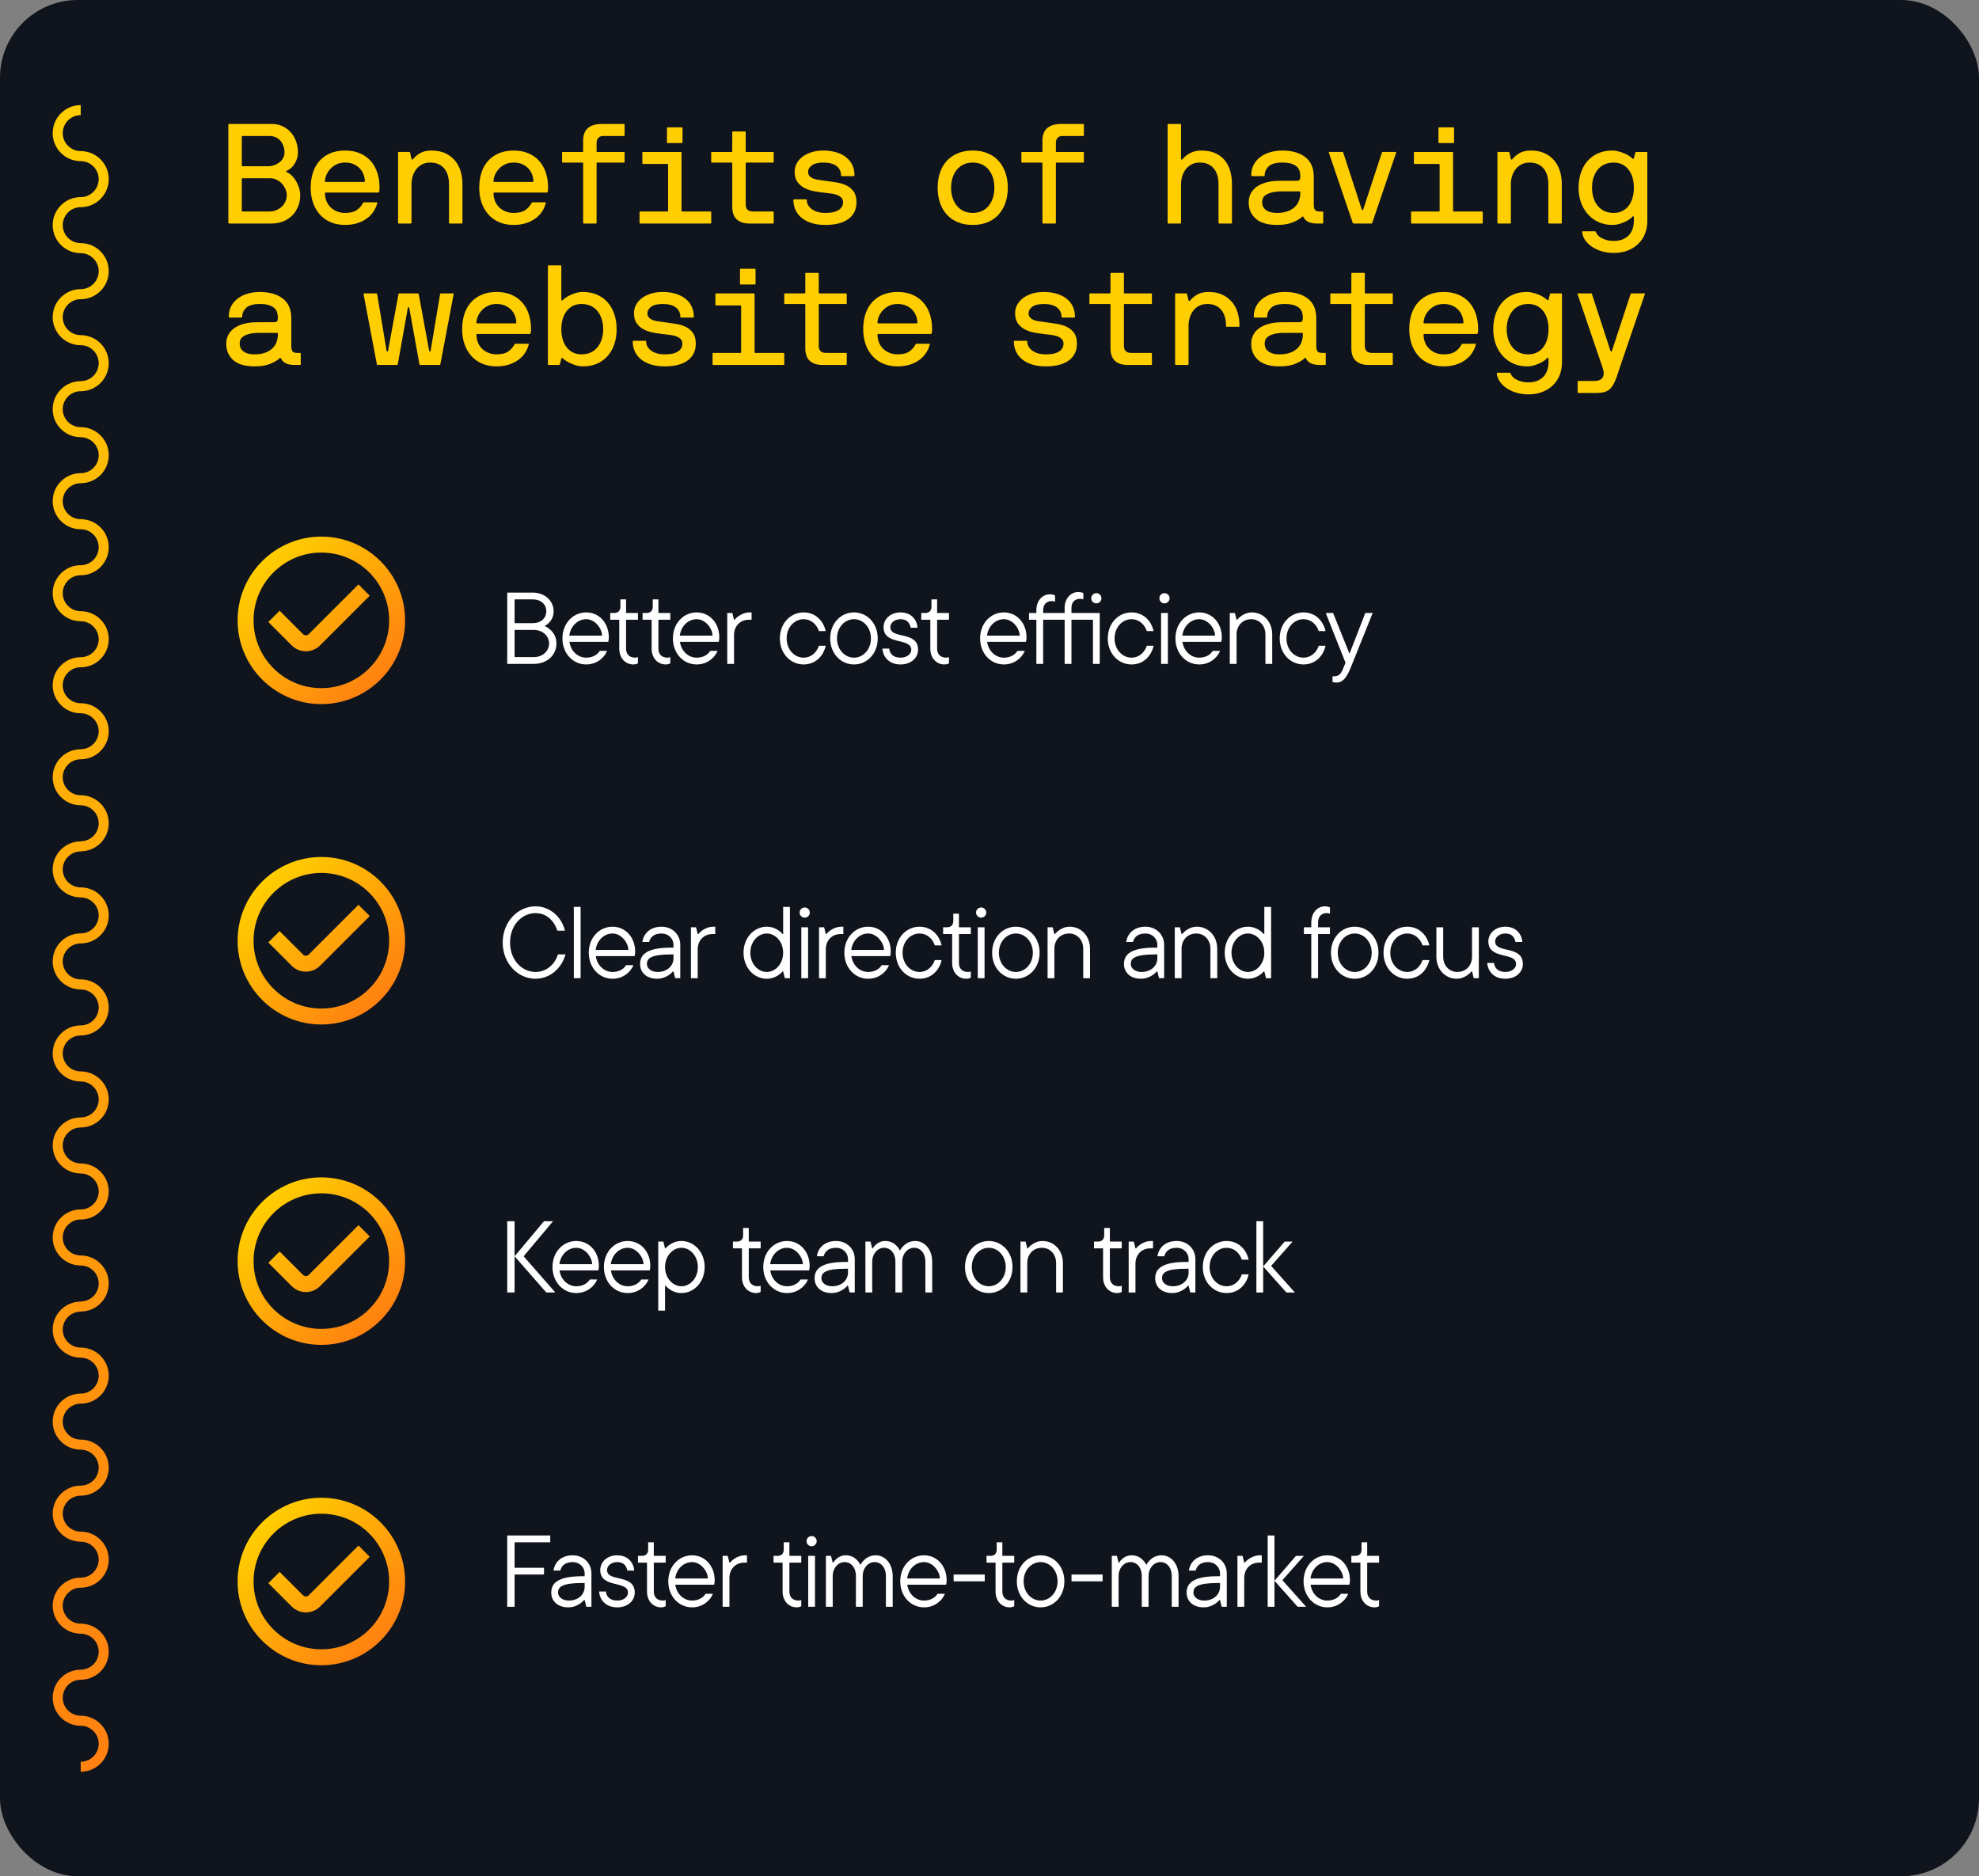 <?xml version="1.0" encoding="UTF-8"?><svg id="a" xmlns="http://www.w3.org/2000/svg" xmlns:xlink="http://www.w3.org/1999/xlink" viewBox="0 0 1259.252 1193.932"><rect x="0" y="0" width="1259.252" height="1193.932" fill="#808080" stroke="none"/><defs><linearGradient id="b" x1="-217.479" y1="328.341" x2="320.193" y2="866.013" gradientUnits="userSpaceOnUse"><stop offset="0" stop-color="#ffce00"/><stop offset="1" stop-color="#ff8110"/></linearGradient><linearGradient id="c" x1="166.814" y1="357.092" x2="242.143" y2="432.421" xlink:href="#b"/><linearGradient id="d" x1="166.814" y1="560.964" x2="242.143" y2="636.293" xlink:href="#b"/><linearGradient id="e" x1="166.814" y1="764.836" x2="242.143" y2="840.165" xlink:href="#b"/><linearGradient id="f" x1="166.814" y1="968.708" x2="242.143" y2="1044.037" xlink:href="#b"/></defs><rect width="1259.252" height="1193.932" rx="49.484" ry="49.484" fill="#10141d" stroke-width="0"/><path d="M322.752,377.096h16.201c7.921,0,13.321,5.4,13.321,11.881,0,6.84-5.761,9.36-5.761,9.36,0,0,7.561,2.88,7.561,11.161,0,7.201-5.76,12.961-14.4,12.961h-16.922v-45.363ZM338.953,396.538c5.4,0,8.641-3.24,8.641-7.561s-3.24-7.561-8.641-7.561h-11.521v15.121h11.521ZM339.674,418.139c5.76,0,9.721-3.961,9.721-8.641s-3.961-8.641-9.721-8.641h-12.242v17.281h12.242Z" fill="#fff" stroke-width="0"/><path d="M357.879,406.258c0-9.721,6.842-16.561,15.122-16.561s14.401,6.841,14.401,15.841c0,1.44-.36,2.881-.36,2.881h-24.698c.864,6.049,5.473,10.08,10.657,10.08,3.601,0,6.841-1.44,8.641-4.32h4.681c-2.16,5.041-7.201,8.641-13.321,8.641-8.28,0-15.122-6.84-15.122-16.561ZM383.082,404.458c0-4.32-4.32-10.44-10.081-10.44-5.257,0-9.937,4.249-10.729,10.44h20.811Z" fill="#fff" stroke-width="0"/><path d="M394.045,412.739v-18.361h-5.76v-4.32h2.519c2.521,0,3.961-1.44,3.961-3.961v-4.68h3.6v8.641h7.561v4.32h-7.561v18.361c0,3.6,2.16,5.76,5.762,5.76,1.08,0,1.799-.359,1.799-.359v3.961s-1.08.719-2.88.719c-5.04,0-9.001-3.959-9.001-10.08Z" fill="#fff" stroke-width="0"/><path d="M414.637,412.739v-18.361h-5.76v-4.32h2.519c2.521,0,3.961-1.44,3.961-3.961v-4.68h3.6v8.641h7.561v4.32h-7.561v18.361c0,3.6,2.16,5.76,5.762,5.76,1.08,0,1.799-.359,1.799-.359v3.961s-1.08.719-2.88.719c-5.04,0-9.001-3.959-9.001-10.08Z" fill="#fff" stroke-width="0"/><path d="M428.172,406.258c0-9.721,6.842-16.561,15.122-16.561s14.401,6.841,14.401,15.841c0,1.44-.36,2.881-.36,2.881h-24.698c.864,6.049,5.473,10.08,10.657,10.08,3.601,0,6.841-1.44,8.641-4.32h4.681c-2.16,5.041-7.201,8.641-13.321,8.641-8.28,0-15.122-6.84-15.122-16.561ZM453.375,404.458c0-4.32-4.32-10.44-10.081-10.44-5.257,0-9.937,4.249-10.729,10.44h20.811Z" fill="#fff" stroke-width="0"/><path d="M462.754,390.057h3.24l1.08,4.32h.359s3.601-4.681,9.721-4.681h1.08v4.681h-1.799c-5.401,0-9.361,3.96-9.361,9.721v18.361h-4.32v-32.402Z" fill="#fff" stroke-width="0"/><path d="M496.232,406.258c0-9.721,6.841-16.561,15.121-16.561,7.561,0,12.602,5.4,14.041,11.881h-4.32c-1.44-4.32-5.04-7.561-9.721-7.561-5.76,0-10.801,5.04-10.801,12.241s5.041,12.24,10.801,12.24c4.681,0,8.281-3.24,9.721-7.561h4.32c-1.44,6.481-6.481,11.881-14.041,11.881-8.28,0-15.121-6.84-15.121-16.561Z" fill="#fff" stroke-width="0"/><path d="M528.264,406.258c0-9.721,6.842-16.561,15.122-16.561s15.121,6.841,15.121,16.561-6.841,16.561-15.121,16.561-15.122-6.84-15.122-16.561ZM554.187,406.258c0-7.201-5.04-12.241-10.801-12.241s-10.801,5.04-10.801,12.241,5.04,12.24,10.801,12.24,10.801-5.04,10.801-12.24Z" fill="#fff" stroke-width="0"/><path d="M561.492,412.739h4.32c.359,3.24,2.519,5.76,7.2,5.76,4.32,0,6.841-2.519,6.841-5.04,0-7.921-17.643-2.521-17.643-14.401,0-5.04,4.321-9.36,10.802-9.36s10.44,4.32,10.801,9.721h-4.32c-.72-3.24-2.521-5.4-6.481-5.4s-6.481,2.521-6.481,5.04c0,7.921,17.642,2.16,17.642,14.401,0,5.04-4.32,9.36-11.161,9.36-7.2,0-11.161-4.68-11.521-10.08Z" fill="#fff" stroke-width="0"/><path d="M591.969,412.739v-18.361h-5.76v-4.32h2.519c2.521,0,3.961-1.44,3.961-3.961v-4.68h3.6v8.641h7.561v4.32h-7.561v18.361c0,3.6,2.16,5.76,5.762,5.76,1.08,0,1.799-.359,1.799-.359v3.961s-1.08.719-2.88.719c-5.04,0-9.001-3.959-9.001-10.08Z" fill="#fff" stroke-width="0"/><path d="M623.648,406.258c0-9.721,6.841-16.561,15.121-16.561s14.402,6.841,14.402,15.841c0,1.44-.361,2.881-.361,2.881h-24.697c.863,6.049,5.473,10.08,10.656,10.08,3.601,0,6.841-1.44,8.641-4.32h4.682c-2.16,5.041-7.201,8.641-13.322,8.641-8.28,0-15.121-6.84-15.121-16.561ZM648.851,404.458c0-4.32-4.32-10.44-10.081-10.44-5.256,0-9.937,4.249-10.729,10.44h20.81Z" fill="#fff" stroke-width="0"/><path d="M659.447,394.377h-4.681v-4.32h4.681v-1.801c0-6.121,3.96-10.08,8.641-10.08,2.16,0,3.24.719,3.24.719v3.961s-.721-.359-2.16-.359c-3.24,0-5.4,2.16-5.4,5.76v1.801h13.681v-3.24c0-6.121,3.96-10.082,8.642-10.082,2.16,0,3.24.721,3.24.721v3.961s-.721-.361-2.16-.361c-3.24,0-5.4,2.161-5.4,5.762v3.24h18.001v32.402h-4.32v-28.082h-13.681v28.082h-4.321v-28.082h-13.681v28.082h-4.32v-28.082ZM694.37,380.696c0-1.801,1.44-3.24,3.24-3.24s3.24,1.44,3.24,3.24-1.44,3.24-3.24,3.24-3.24-1.44-3.24-3.24Z" fill="#fff" stroke-width="0"/><path d="M704.885,406.258c0-9.721,6.842-16.561,15.122-16.561,7.561,0,12.601,5.4,14.041,11.881h-4.32c-1.44-4.32-5.04-7.561-9.721-7.561-5.761,0-10.801,5.04-10.801,12.241s5.04,12.24,10.801,12.24c4.681,0,8.28-3.24,9.721-7.561h4.32c-1.44,6.481-6.481,11.881-14.041,11.881-8.28,0-15.122-6.84-15.122-16.561Z" fill="#fff" stroke-width="0"/><path d="M737.731,380.696c0-1.801,1.44-3.24,3.24-3.24,1.801,0,3.24,1.44,3.24,3.24s-1.44,3.24-3.24,3.24c-1.8,0-3.24-1.44-3.24-3.24ZM738.811,390.057h4.32v32.402h-4.32v-32.402Z" fill="#fff" stroke-width="0"/><path d="M747.939,406.258c0-9.721,6.84-16.561,15.121-16.561s14.401,6.841,14.401,15.841c0,1.44-.36,2.881-.36,2.881h-24.698c.864,6.049,5.473,10.08,10.657,10.08,3.6,0,6.84-1.44,8.641-4.32h4.681c-2.161,5.041-7.2,8.641-13.321,8.641-8.281,0-15.121-6.84-15.121-16.561ZM773.141,404.458c0-4.32-4.32-10.44-10.08-10.44-5.256,0-9.938,4.249-10.729,10.44h20.809Z" fill="#fff" stroke-width="0"/><path d="M782.52,390.057h3.241l1.08,4.32h.359s3.6-4.681,9.361-4.681c7.2,0,12.961,5.761,12.961,14.041v18.722h-4.32v-18.722c0-5.761-3.961-9.721-9.001-9.721-5.401,0-9.36,3.96-9.36,9.721v18.722h-4.321v-32.402Z" fill="#fff" stroke-width="0"/><path d="M814.287,406.258c0-9.721,6.84-16.561,15.121-16.561,7.561,0,12.602,5.4,14.041,11.881h-4.32c-1.44-4.32-5.041-7.561-9.721-7.561-5.761,0-10.801,5.04-10.801,12.241s5.04,12.24,10.801,12.24c4.68,0,8.281-3.24,9.721-7.561h4.32c-1.44,6.481-6.481,11.881-14.041,11.881-8.281,0-15.121-6.84-15.121-16.561Z" fill="#fff" stroke-width="0"/><path d="M847.889,433.981v-3.601h.721c3.24,0,4.535-1.44,5.76-4.321l1.801-4.32-12.602-31.682h4.68l10.441,25.922,10.081-25.922h4.681l-14.041,34.922c-2.736,6.842-5.4,9.361-9.002,9.361-1.08,0-2.519-.359-2.519-.359Z" fill="#fff" stroke-width="0"/><path d="M319.871,599.778c0-13.322,9.721-23.043,20.883-23.043,9,0,16.561,6.481,18.721,15.482h-4.824c-2.016-6.121-6.696-11.162-13.896-11.162-8.642,0-16.202,7.561-16.202,18.723s7.561,18.721,16.202,18.721c6.84,0,12.24-4.68,14.256-11.16h4.825c-2.521,9-10.081,15.48-19.081,15.48-11.162,0-20.883-9.721-20.883-23.041Z" fill="#fff" stroke-width="0"/><path d="M365.123,577.094h4.32v45.365h-4.32v-45.365Z" fill="#fff" stroke-width="0"/><path d="M374.634,606.258c0-9.721,6.841-16.562,15.122-16.562s14.4,6.842,14.4,15.842c0,1.44-.359,2.881-.359,2.881h-24.699c.865,6.047,5.473,10.08,10.658,10.08,3.6,0,6.84-1.44,8.641-4.32h4.68c-2.16,5.041-7.2,8.641-13.32,8.641-8.281,0-15.122-6.84-15.122-16.561ZM399.836,604.458c0-4.32-4.32-10.441-10.08-10.441-5.257,0-9.938,4.248-10.729,10.441h20.81Z" fill="#fff" stroke-width="0"/><path d="M407.3,613.458c0-6.119,4.32-10.44,19.802-10.44h1.44v-1.801c0-3.961-3.24-7.201-7.561-7.201-5.04,0-7.2,2.522-7.92,5.4h-4.32c.72-5.4,5.04-9.721,12.24-9.721,6.842,0,11.881,5.041,11.881,11.521v21.242h-3.24l-1.08-4.32h-.359s-3.6,4.68-10.081,4.68c-6.841,0-10.801-4.104-10.801-9.361ZM428.541,609.858v-2.519h-1.44c-12.961,0-15.481,2.519-15.481,6.119,0,2.522,2.521,5.041,6.841,5.041,6.121,0,10.08-3.961,10.08-8.641Z" fill="#fff" stroke-width="0"/><path d="M439.642,590.057h3.241l1.08,4.32h.359s3.6-4.682,9.721-4.682h1.08v4.682h-1.8c-5.401,0-9.36,3.959-9.36,9.721v18.361h-4.321v-32.402Z" fill="#fff" stroke-width="0"/><path d="M473.12,606.258c0-9.721,6.841-16.562,14.761-16.562,6.481,0,10.082,4.682,10.082,4.682h.359v-17.283h4.32v45.365h-3.24l-1.08-4.32h-.359s-3.601,4.68-10.082,4.68c-7.92,0-14.761-6.84-14.761-16.561ZM498.322,606.258c0-7.201-5.04-12.242-10.441-12.242s-10.44,5.041-10.44,12.242,5.039,12.24,10.44,12.24,10.441-5.041,10.441-12.24Z" fill="#fff" stroke-width="0"/><path d="M508.797,580.696c0-1.801,1.44-3.24,3.24-3.24,1.8,0,3.24,1.44,3.24,3.24,0,1.799-1.44,3.24-3.24,3.24-1.801,0-3.24-1.441-3.24-3.24ZM509.877,590.057h4.32v32.402h-4.32v-32.402Z" fill="#fff" stroke-width="0"/><path d="M521.15,590.057h3.241l1.08,4.32h.36s3.6-4.682,9.721-4.682h1.08v4.682h-1.801c-5.4,0-9.36,3.959-9.36,9.721v18.361h-4.321v-32.402Z" fill="#fff" stroke-width="0"/><path d="M537.277,606.258c0-9.721,6.842-16.562,15.122-16.562s14.401,6.842,14.401,15.842c0,1.44-.36,2.881-.36,2.881h-24.698c.864,6.047,5.473,10.08,10.657,10.08,3.601,0,6.841-1.44,8.641-4.32h4.681c-2.16,5.041-7.201,8.641-13.321,8.641-8.28,0-15.122-6.84-15.122-16.561ZM562.481,604.458c0-4.32-4.32-10.441-10.081-10.441-5.257,0-9.937,4.248-10.729,10.441h20.811Z" fill="#fff" stroke-width="0"/><path d="M569.987,606.258c0-9.721,6.841-16.562,15.122-16.562,7.561,0,12.601,5.4,14.041,11.881h-4.32c-1.44-4.32-5.041-7.561-9.721-7.561-5.762,0-10.801,5.041-10.801,12.242s5.039,12.24,10.801,12.24c4.68,0,8.28-3.24,9.721-7.561h4.32c-1.44,6.481-6.481,11.881-14.041,11.881-8.281,0-15.122-6.84-15.122-16.561Z" fill="#fff" stroke-width="0"/><path d="M605.864,612.739v-18.361h-5.761v-4.32h2.521c2.521,0,3.96-1.441,3.96-3.961v-4.682h3.601v8.643h7.561v4.32h-7.561v18.361c0,3.6,2.16,5.76,5.761,5.76,1.08,0,1.8-.359,1.8-.359v3.959s-1.08.721-2.88.721c-5.041,0-9.001-3.961-9.001-10.08Z" fill="#fff" stroke-width="0"/><path d="M621.077,580.696c0-1.801,1.44-3.24,3.241-3.24,1.799,0,3.24,1.44,3.24,3.24,0,1.799-1.441,3.24-3.24,3.24-1.801,0-3.241-1.441-3.241-3.24ZM622.157,590.057h4.321v32.402h-4.321v-32.402Z" fill="#fff" stroke-width="0"/><path d="M631.285,606.258c0-9.721,6.842-16.562,15.122-16.562s15.121,6.842,15.121,16.562-6.841,16.561-15.121,16.561-15.122-6.84-15.122-16.561ZM657.208,606.258c0-7.201-5.04-12.242-10.801-12.242s-10.801,5.041-10.801,12.242,5.04,12.24,10.801,12.24,10.801-5.041,10.801-12.24Z" fill="#fff" stroke-width="0"/><path d="M666.587,590.057h3.241l1.08,4.32h.359s3.6-4.682,9.361-4.682c7.2,0,12.961,5.762,12.961,14.041v18.723h-4.32v-18.723c0-5.76-3.961-9.721-9.001-9.721-5.401,0-9.36,3.961-9.36,9.721v18.723h-4.321v-32.402Z" fill="#fff" stroke-width="0"/><path d="M715.187,613.458c0-6.119,4.32-10.44,19.802-10.44h1.44v-1.801c0-3.961-3.24-7.201-7.561-7.201-5.04,0-7.2,2.522-7.92,5.4h-4.32c.72-5.4,5.04-9.721,12.24-9.721,6.842,0,11.881,5.041,11.881,11.521v21.242h-3.24l-1.08-4.32h-.359s-3.6,4.68-10.081,4.68c-6.841,0-10.801-4.104-10.801-9.361ZM736.428,609.858v-2.519h-1.44c-12.961,0-15.481,2.519-15.481,6.119,0,2.522,2.521,5.041,6.841,5.041,6.121,0,10.08-3.961,10.08-8.641Z" fill="#fff" stroke-width="0"/><path d="M747.527,590.057h3.241l1.08,4.32h.36s3.6-4.682,9.36-4.682c7.2,0,12.961,5.762,12.961,14.041v18.723h-4.32v-18.723c0-5.76-3.96-9.721-9.001-9.721-5.4,0-9.36,3.961-9.36,9.721v18.723h-4.321v-32.402Z" fill="#fff" stroke-width="0"/><path d="M779.294,606.258c0-9.721,6.841-16.562,14.761-16.562,6.481,0,10.082,4.682,10.082,4.682h.359v-17.283h4.32v45.365h-3.24l-1.08-4.32h-.359s-3.601,4.68-10.082,4.68c-7.92,0-14.761-6.84-14.761-16.561ZM804.496,606.258c0-7.201-5.04-12.242-10.441-12.242s-10.44,5.041-10.44,12.242,5.039,12.24,10.44,12.24,10.441-5.041,10.441-12.24Z" fill="#fff" stroke-width="0"/><path d="M834.374,594.378h-4.681v-4.32h4.681v-2.881c0-6.481,3.96-10.441,8.641-10.441,2.161,0,3.241.721,3.241.721v3.959s-.721-.359-2.161-.359c-3.24,0-5.4,2.16-5.4,6.121v2.881h7.561v4.32h-7.561v28.082h-4.32v-28.082Z" fill="#fff" stroke-width="0"/><path d="M846.901,606.258c0-9.721,6.841-16.562,15.122-16.562s15.121,6.842,15.121,16.562-6.841,16.561-15.121,16.561-15.122-6.84-15.122-16.561ZM872.824,606.258c0-7.201-5.041-12.242-10.801-12.242s-10.801,5.041-10.801,12.242,5.039,12.24,10.801,12.24,10.801-5.041,10.801-12.24Z" fill="#fff" stroke-width="0"/><path d="M880.33,606.258c0-9.721,6.842-16.562,15.122-16.562,7.561,0,12.601,5.4,14.041,11.881h-4.32c-1.44-4.32-5.04-7.561-9.721-7.561-5.761,0-10.801,5.041-10.801,12.242s5.04,12.24,10.801,12.24c4.681,0,8.28-3.24,9.721-7.561h4.32c-1.44,6.481-6.481,11.881-14.041,11.881-8.28,0-15.122-6.84-15.122-16.561Z" fill="#fff" stroke-width="0"/><path d="M913.982,608.778v-18.721h4.32v18.721c0,5.76,3.961,9.721,9.001,9.721,5.4,0,9.36-3.961,9.36-9.721v-18.721h4.32v32.402h-3.24l-1.08-4.32h-.359s-3.601,4.68-9.361,4.68c-7.2,0-12.961-5.76-12.961-14.041Z" fill="#fff" stroke-width="0"/><path d="M946.332,612.739h4.32c.359,3.24,2.519,5.76,7.2,5.76,4.32,0,6.841-2.519,6.841-5.041,0-7.92-17.643-2.519-17.643-14.4,0-5.041,4.321-9.361,10.802-9.361s10.44,4.32,10.801,9.721h-4.32c-.72-3.24-2.521-5.4-6.481-5.4s-6.481,2.522-6.481,5.041c0,7.92,17.642,2.16,17.642,14.4,0,5.041-4.32,9.361-11.161,9.361-7.2,0-11.161-4.68-11.521-10.08Z" fill="#fff" stroke-width="0"/><path d="M322.752,777.094h4.68v22.322l18.723-22.322h5.76l-18.722,22.322,20.162,23.043h-5.761l-20.162-23.043v23.043h-4.68v-45.365Z" fill="#fff" stroke-width="0"/><path d="M351.559,806.258c0-9.721,6.841-16.562,15.121-16.562s14.402,6.842,14.402,15.842c0,1.44-.361,2.881-.361,2.881h-24.697c.863,6.047,5.473,10.08,10.656,10.08,3.601,0,6.841-1.44,8.641-4.32h4.682c-2.16,5.041-7.201,8.641-13.322,8.641-8.28,0-15.121-6.84-15.121-16.561ZM376.761,804.458c0-4.32-4.32-10.441-10.081-10.441-5.256,0-9.937,4.248-10.729,10.441h20.81Z" fill="#fff" stroke-width="0"/><path d="M384.268,806.258c0-9.721,6.841-16.562,15.121-16.562s14.402,6.842,14.402,15.842c0,1.44-.361,2.881-.361,2.881h-24.697c.863,6.047,5.473,10.08,10.656,10.08,3.601,0,6.841-1.44,8.641-4.32h4.682c-2.16,5.041-7.201,8.641-13.322,8.641-8.28,0-15.121-6.84-15.121-16.561ZM409.47,804.458c0-4.32-4.32-10.441-10.081-10.441-5.256,0-9.937,4.248-10.729,10.441h20.81Z" fill="#fff" stroke-width="0"/><path d="M418.85,790.057h3.24l1.08,4.32h.359s3.601-4.682,10.082-4.682c7.92,0,14.761,6.842,14.761,16.562s-6.841,16.561-14.761,16.561c-6.481,0-10.082-4.68-10.082-4.68h-.359v15.842h-4.32v-43.924ZM444.052,806.258c0-7.201-5.04-12.242-10.44-12.242s-10.441,5.041-10.441,12.242,5.04,12.24,10.441,12.24,10.44-5.041,10.44-12.24Z" fill="#fff" stroke-width="0"/><path d="M472.129,812.739v-18.361h-5.761v-4.32h2.521c2.519,0,3.961-1.441,3.961-3.961v-4.682h3.6v8.643h7.561v4.32h-7.561v18.361c0,3.6,2.16,5.76,5.76,5.76,1.081,0,1.801-.359,1.801-.359v3.959s-1.08.721-2.881.721c-5.039,0-9-3.961-9-10.08Z" fill="#fff" stroke-width="0"/><path d="M485.664,806.258c0-9.721,6.841-16.562,15.121-16.562s14.402,6.842,14.402,15.842c0,1.44-.361,2.881-.361,2.881h-24.697c.863,6.047,5.473,10.08,10.656,10.08,3.601,0,6.841-1.44,8.641-4.32h4.682c-2.16,5.041-7.201,8.641-13.322,8.641-8.28,0-15.121-6.84-15.121-16.561ZM510.866,804.458c0-4.32-4.32-10.441-10.081-10.441-5.256,0-9.937,4.248-10.729,10.441h20.81Z" fill="#fff" stroke-width="0"/><path d="M518.33,813.458c0-6.119,4.32-10.44,19.803-10.44h1.44v-1.801c0-3.961-3.24-7.201-7.561-7.201-5.041,0-7.201,2.522-7.92,5.4h-4.321c.72-5.4,5.04-9.721,12.241-9.721,6.841,0,11.881,5.041,11.881,11.521v21.242h-3.24l-1.08-4.32h-.359s-3.601,4.68-10.082,4.68c-6.84,0-10.801-4.104-10.801-9.361ZM539.572,809.858v-2.519h-1.44c-12.961,0-15.482,2.519-15.482,6.119,0,2.522,2.522,5.041,6.842,5.041,6.12,0,10.08-3.961,10.08-8.641Z" fill="#fff" stroke-width="0"/><path d="M550.672,790.057h3.241l1.08,4.32h.36s2.519-4.682,7.92-4.682c6.841,0,9.361,6.121,9.361,6.121,0,0,2.88-6.121,9.721-6.121,5.76,0,10.801,5.041,10.801,13.322v19.441h-4.32v-19.441c0-5.762-3.24-9.002-7.201-9.002s-7.561,3.602-7.561,9.002v19.441h-4.32v-19.441c0-5.762-3.24-9.002-7.2-9.002s-7.561,3.602-7.561,9.002v19.441h-4.321v-32.402Z" fill="#fff" stroke-width="0"/><path d="M614.031,806.258c0-9.721,6.841-16.562,15.121-16.562s15.121,6.842,15.121,16.562-6.84,16.561-15.121,16.561-15.121-6.84-15.121-16.561ZM639.953,806.258c0-7.201-5.04-12.242-10.801-12.242s-10.801,5.041-10.801,12.242,5.041,12.24,10.801,12.24,10.801-5.041,10.801-12.24Z" fill="#fff" stroke-width="0"/><path d="M649.332,790.057h3.241l1.08,4.32h.36s3.6-4.682,9.36-4.682c7.2,0,12.961,5.762,12.961,14.041v18.723h-4.32v-18.723c0-5.76-3.96-9.721-9.001-9.721-5.4,0-9.36,3.961-9.36,9.721v18.723h-4.321v-32.402Z" fill="#fff" stroke-width="0"/><path d="M701.893,812.739v-18.361h-5.761v-4.32h2.521c2.519,0,3.961-1.441,3.961-3.961v-4.682h3.6v8.643h7.561v4.32h-7.561v18.361c0,3.6,2.16,5.76,5.76,5.76,1.081,0,1.801-.359,1.801-.359v3.959s-1.08.721-2.881.721c-5.039,0-9-3.961-9-10.08Z" fill="#fff" stroke-width="0"/><path d="M718.178,790.057h3.241l1.08,4.32h.36s3.6-4.682,9.721-4.682h1.08v4.682h-1.801c-5.4,0-9.36,3.959-9.36,9.721v18.361h-4.321v-32.402Z" fill="#fff" stroke-width="0"/><path d="M735.068,813.458c0-6.119,4.32-10.44,19.802-10.44h1.44v-1.801c0-3.961-3.24-7.201-7.561-7.201-5.041,0-7.201,2.522-7.921,5.4h-4.321c.721-5.4,5.041-9.721,12.242-9.721,6.84,0,11.881,5.041,11.881,11.521v21.242h-3.24l-1.08-4.32h-.36s-3.601,4.68-10.081,4.68c-6.84,0-10.801-4.104-10.801-9.361ZM756.311,809.858v-2.519h-1.44c-12.961,0-15.481,2.519-15.481,6.119,0,2.522,2.521,5.041,6.841,5.041,6.12,0,10.081-3.961,10.081-8.641Z" fill="#fff" stroke-width="0"/><path d="M765.357,806.258c0-9.721,6.842-16.562,15.122-16.562,7.561,0,12.601,5.4,14.041,11.881h-4.32c-1.44-4.32-5.04-7.561-9.721-7.561-5.761,0-10.801,5.041-10.801,12.242s5.04,12.24,10.801,12.24c4.681,0,8.28-3.24,9.721-7.561h4.32c-1.44,6.481-6.481,11.881-14.041,11.881-8.28,0-15.122-6.84-15.122-16.561Z" fill="#fff" stroke-width="0"/><path d="M799.449,777.094h4.32v28.803l13.682-15.84h5.04l-13.681,15.48,15.121,16.922h-5.4l-14.762-16.562v16.562h-4.32v-45.365Z" fill="#fff" stroke-width="0"/><path d="M322.752,977.094h27.362v4.32h-22.683v16.203h18.723v4.32h-18.723v20.521h-4.68v-45.365Z" fill="#fff" stroke-width="0"/><path d="M350.766,1013.458c0-6.119,4.32-10.44,19.803-10.44h1.44v-1.801c0-3.961-3.24-7.201-7.561-7.201-5.041,0-7.201,2.522-7.92,5.4h-4.321c.72-5.4,5.04-9.721,12.241-9.721,6.841,0,11.881,5.041,11.881,11.521v21.242h-3.24l-1.08-4.32h-.359s-3.601,4.68-10.082,4.68c-6.84,0-10.801-4.104-10.801-9.361ZM372.008,1009.858v-2.519h-1.44c-12.961,0-15.482,2.519-15.482,6.119,0,2.522,2.522,5.041,6.842,5.041,6.12,0,10.08-3.961,10.08-8.641Z" fill="#fff" stroke-width="0"/><path d="M381.223,1012.739h4.32c.359,3.24,2.519,5.76,7.2,5.76,4.32,0,6.841-2.519,6.841-5.041,0-7.92-17.643-2.519-17.643-14.4,0-5.041,4.321-9.361,10.802-9.361s10.44,4.32,10.801,9.721h-4.32c-.72-3.24-2.521-5.4-6.481-5.4s-6.481,2.522-6.481,5.041c0,7.92,17.642,2.16,17.642,14.4,0,5.041-4.32,9.361-11.161,9.361-7.2,0-11.161-4.68-11.521-10.08Z" fill="#fff" stroke-width="0"/><path d="M411.699,1012.739v-18.361h-5.761v-4.32h2.521c2.519,0,3.961-1.441,3.961-3.961v-4.682h3.6v8.643h7.561v4.32h-7.561v18.361c0,3.6,2.16,5.76,5.76,5.76,1.081,0,1.801-.359,1.801-.359v3.959s-1.08.721-2.881.721c-5.039,0-9-3.961-9-10.08Z" fill="#fff" stroke-width="0"/><path d="M425.234,1006.258c0-9.721,6.841-16.562,15.121-16.562s14.402,6.842,14.402,15.842c0,1.44-.361,2.881-.361,2.881h-24.697c.863,6.047,5.473,10.08,10.656,10.08,3.601,0,6.841-1.44,8.641-4.32h4.682c-2.16,5.041-7.201,8.641-13.322,8.641-8.28,0-15.121-6.84-15.121-16.561ZM450.437,1004.458c0-4.32-4.32-10.441-10.081-10.441-5.256,0-9.937,4.248-10.729,10.441h20.81Z" fill="#fff" stroke-width="0"/><path d="M459.816,990.057h3.24l1.08,4.32h.359s3.601-4.682,9.721-4.682h1.08v4.682h-1.799c-5.401,0-9.361,3.959-9.361,9.721v18.361h-4.32v-32.402Z" fill="#fff" stroke-width="0"/><path d="M497.975,1012.739v-18.361h-5.76v-4.32h2.519c2.521,0,3.961-1.441,3.961-3.961v-4.682h3.6v8.643h7.561v4.32h-7.561v18.361c0,3.6,2.16,5.76,5.762,5.76,1.08,0,1.799-.359,1.799-.359v3.959s-1.08.721-2.88.721c-5.04,0-9.001-3.961-9.001-10.08Z" fill="#fff" stroke-width="0"/><path d="M513.188,980.696c0-1.801,1.441-3.24,3.241-3.24s3.24,1.44,3.24,3.24c0,1.799-1.44,3.24-3.24,3.24s-3.241-1.441-3.241-3.24ZM514.268,990.057h4.321v32.402h-4.321v-32.402Z" fill="#fff" stroke-width="0"/><path d="M525.543,990.057h3.24l1.08,4.32h.359s2.521-4.682,7.922-4.682c6.84,0,9.359,6.121,9.359,6.121,0,0,2.881-6.121,9.722-6.121,5.761,0,10.801,5.041,10.801,13.322v19.441h-4.32v-19.441c0-5.762-3.24-9.002-7.2-9.002s-7.561,3.602-7.561,9.002v19.441h-4.32v-19.441c0-5.762-3.24-9.002-7.201-9.002s-7.561,3.602-7.561,9.002v19.441h-4.32v-32.402Z" fill="#fff" stroke-width="0"/><path d="M572.831,1006.258c0-9.721,6.841-16.562,15.122-16.562s14.4,6.842,14.4,15.842c0,1.44-.359,2.881-.359,2.881h-24.699c.865,6.047,5.473,10.08,10.658,10.08,3.6,0,6.84-1.44,8.641-4.32h4.68c-2.16,5.041-7.2,8.641-13.32,8.641-8.281,0-15.122-6.84-15.122-16.561ZM598.033,1004.458c0-4.32-4.32-10.441-10.08-10.441-5.257,0-9.938,4.248-10.729,10.441h20.81Z" fill="#fff" stroke-width="0"/><path d="M606.793,1001.938h19.803v4.32h-19.803v-4.32Z" fill="#fff" stroke-width="0"/><path d="M633.483,1012.739v-18.361h-5.761v-4.32h2.521c2.521,0,3.96-1.441,3.96-3.961v-4.682h3.601v8.643h7.561v4.32h-7.561v18.361c0,3.6,2.16,5.76,5.761,5.76,1.08,0,1.8-.359,1.8-.359v3.959s-1.08.721-2.88.721c-5.041,0-9.001-3.961-9.001-10.08Z" fill="#fff" stroke-width="0"/><path d="M647.019,1006.258c0-9.721,6.841-16.562,15.122-16.562s15.121,6.842,15.121,16.562-6.841,16.561-15.121,16.561-15.122-6.84-15.122-16.561ZM672.941,1006.258c0-7.201-5.041-12.242-10.801-12.242s-10.801,5.041-10.801,12.242,5.039,12.24,10.801,12.24,10.801-5.041,10.801-12.24Z" fill="#fff" stroke-width="0"/><path d="M681.809,1001.938h19.801v4.32h-19.801v-4.32Z" fill="#fff" stroke-width="0"/><path d="M707.439,990.057h3.24l1.08,4.32h.359s2.521-4.682,7.922-4.682c6.84,0,9.359,6.121,9.359,6.121,0,0,2.881-6.121,9.722-6.121,5.761,0,10.801,5.041,10.801,13.322v19.441h-4.32v-19.441c0-5.762-3.24-9.002-7.2-9.002s-7.561,3.602-7.561,9.002v19.441h-4.32v-19.441c0-5.762-3.24-9.002-7.201-9.002s-7.561,3.602-7.561,9.002v19.441h-4.32v-32.402Z" fill="#fff" stroke-width="0"/><path d="M755.053,1013.458c0-6.119,4.32-10.44,19.802-10.44h1.44v-1.801c0-3.961-3.24-7.201-7.561-7.201-5.041,0-7.201,2.522-7.921,5.4h-4.321c.721-5.4,5.041-9.721,12.242-9.721,6.84,0,11.881,5.041,11.881,11.521v21.242h-3.24l-1.08-4.32h-.36s-3.601,4.68-10.081,4.68c-6.84,0-10.801-4.104-10.801-9.361ZM776.295,1009.858v-2.519h-1.44c-12.961,0-15.481,2.519-15.481,6.119,0,2.522,2.521,5.041,6.841,5.041,6.12,0,10.081-3.961,10.081-8.641Z" fill="#fff" stroke-width="0"/><path d="M787.394,990.057h3.24l1.08,4.32h.359s3.601-4.682,9.721-4.682h1.08v4.682h-1.799c-5.401,0-9.361,3.959-9.361,9.721v18.361h-4.32v-32.402Z" fill="#fff" stroke-width="0"/><path d="M806.632,977.094h4.32v28.803l13.681-15.84h5.041l-13.682,15.48,15.121,16.922h-5.4l-14.761-16.562v16.562h-4.32v-45.365Z" fill="#fff" stroke-width="0"/><path d="M829.463,1006.258c0-9.721,6.84-16.562,15.121-16.562s14.401,6.842,14.401,15.842c0,1.44-.36,2.881-.36,2.881h-24.698c.864,6.047,5.473,10.08,10.657,10.08,3.6,0,6.84-1.44,8.641-4.32h4.681c-2.161,5.041-7.2,8.641-13.321,8.641-8.281,0-15.121-6.84-15.121-16.561ZM854.664,1004.458c0-4.32-4.32-10.441-10.08-10.441-5.256,0-9.938,4.248-10.729,10.441h20.809Z" fill="#fff" stroke-width="0"/><path d="M865.629,1012.739v-18.361h-5.762v-4.32h2.522c2.519,0,3.96-1.441,3.96-3.961v-4.682h3.601v8.643h7.561v4.32h-7.561v18.361c0,3.6,2.16,5.76,5.76,5.76,1.08,0,1.801-.359,1.801-.359v3.959s-1.08.721-2.881.721c-5.04,0-9-3.961-9-10.08Z" fill="#fff" stroke-width="0"/><path d="M145.301,79.325c0-.3.149-.45.45-.45h27.27c2.459,0,4.709.481,6.75,1.44,2.039.96,3.779,2.25,5.22,3.87s2.565,3.525,3.375,5.715c.81,2.19,1.215,4.516,1.215,6.975,0,1.501-.211,2.88-.63,4.141-.42,1.26-.961,2.4-1.62,3.42-.661,1.02-1.41,1.89-2.25,2.609-.841.721-1.71,1.261-2.61,1.62-.24.121-.359.271-.359.45s.119.331.359.45c1.08.42,2.129,1.125,3.15,2.115,1.02.989,1.935,2.16,2.745,3.51s1.454,2.806,1.935,4.365c.48,1.56.721,3.12.721,4.68,0,2.7-.466,5.146-1.395,7.335-.931,2.191-2.204,4.081-3.825,5.67-1.619,1.591-3.555,2.821-5.805,3.69-2.25.87-4.725,1.305-7.425,1.305h-26.82c-.301,0-.45-.149-.45-.45v-62.46ZM181.031,96.916c0-1.313-.211-2.596-.63-3.851-.421-1.254-1.035-2.373-1.845-3.359-.81-.985-1.816-1.762-3.016-2.33-1.201-.566-2.609-.851-4.231-.851h-17.01c-.301,0-.449.15-.449.448v18.363c0,.3.148.448.449.448h17.01c1.14-.059,2.296-.314,3.466-.761s2.219-1.045,3.149-1.791c.93-.747,1.68-1.658,2.25-2.732s.856-2.269.856-3.585ZM154.301,113.435c-.301,0-.449.15-.449.45v20.25c0,.301.148.449.449.449h17.01c1.621,0,3.119-.283,4.5-.855,1.381-.569,2.565-1.335,3.556-2.295.99-.959,1.755-2.055,2.295-3.285.54-1.23.81-2.534.81-3.915,0-1.319-.285-2.624-.855-3.915-.571-1.289-1.32-2.444-2.25-3.465-.931-1.02-2.04-1.845-3.33-2.476-1.291-.63-2.655-.944-4.095-.944h-17.641Z" fill="#ffce00" stroke-width="0"/><path d="M207.228,122.525c-.301,0-.449.15-.449.45,0,1.62.283,3.194.856,4.725.568,1.53,1.408,2.866,2.519,4.005,1.109,1.141,2.459,2.057,4.05,2.745,1.589.69,3.375,1.035,5.354,1.035,3.24,0,5.715-.599,7.426-1.8,1.71-1.2,3.045-2.7,4.005-4.5.12-.3.329-.45.63-.45h8.01c.36,0,.51.15.45.45-1.2,4.44-3.646,7.875-7.335,10.305s-8.086,3.646-13.185,3.646c-3.36,0-6.39-.571-9.09-1.71-2.699-1.14-4.994-2.76-6.885-4.86-1.89-2.1-3.346-4.59-4.365-7.47-1.02-2.88-1.529-6.09-1.529-9.63s.478-6.765,1.44-9.676c.959-2.909,2.369-5.399,4.231-7.47,1.859-2.07,4.154-3.675,6.885-4.815,2.729-1.139,5.834-1.71,9.315-1.71s6.584.571,9.315,1.71c2.729,1.141,5.04,2.761,6.931,4.86,1.89,2.101,3.314,4.606,4.274,7.515.959,2.911,1.44,6.106,1.44,9.586,0,1.02-.09,1.89-.271,2.609-.12.301-.271.45-.45.45h-33.57ZM232.159,115.325c0-1.26-.241-2.595-.72-4.005-.481-1.409-1.23-2.7-2.25-3.87-1.022-1.17-2.326-2.129-3.916-2.88-1.59-.749-3.495-1.125-5.715-1.125-2.16,0-4.049.421-5.67,1.26-1.619.841-2.955,1.876-4.004,3.106-1.051,1.23-1.832,2.519-2.341,3.87-.511,1.35-.765,2.564-.765,3.644,0,.301.148.45.449.45h24.48c.3,0,.45-.149.45-.45Z" fill="#ffce00" stroke-width="0"/><path d="M260.498,96.695c.181,0,.33.15.451.45l.899,4.05c.12.301.284.421.495.36.209-.06.374-.149.495-.271.959-1.319,2.399-2.564,4.319-3.734,1.92-1.171,4.41-1.756,7.471-1.756,3.24,0,6.089.556,8.55,1.665,2.46,1.111,4.515,2.626,6.165,4.545,1.649,1.922,2.88,4.172,3.689,6.75.81,2.581,1.215,5.342,1.215,8.28v24.75c0,.301-.15.45-.449.45h-7.65c-.301,0-.449-.149-.449-.45v-24.75c0-1.679-.211-3.344-.631-4.995-.42-1.649-1.096-3.104-2.025-4.364-.93-1.261-2.159-2.28-3.689-3.061-1.529-.779-3.406-1.17-5.625-1.17-1.921,0-3.615.376-5.085,1.125-1.471.751-2.7,1.755-3.69,3.015-.989,1.261-1.754,2.716-2.295,4.365-.539,1.651-.81,3.346-.81,5.085v24.75c0,.301-.15.45-.45.45h-7.65c-.301,0-.449-.149-.449-.45v-44.64c0-.3.148-.45.449-.45h6.75Z" fill="#ffce00" stroke-width="0"/><path d="M314.478,122.525c-.301,0-.449.15-.449.45,0,1.62.283,3.194.856,4.725.568,1.53,1.408,2.866,2.519,4.005,1.109,1.141,2.459,2.057,4.05,2.745,1.589.69,3.375,1.035,5.354,1.035,3.24,0,5.715-.599,7.426-1.8,1.71-1.2,3.045-2.7,4.005-4.5.12-.3.329-.45.63-.45h8.01c.36,0,.51.15.45.45-1.2,4.44-3.646,7.875-7.335,10.305s-8.086,3.646-13.185,3.646c-3.36,0-6.39-.571-9.09-1.71-2.699-1.14-4.994-2.76-6.885-4.86-1.89-2.1-3.346-4.59-4.365-7.47-1.02-2.88-1.529-6.09-1.529-9.63s.478-6.765,1.44-9.676c.959-2.909,2.369-5.399,4.231-7.47,1.859-2.07,4.154-3.675,6.885-4.815,2.729-1.139,5.834-1.71,9.315-1.71s6.584.571,9.315,1.71c2.729,1.141,5.04,2.761,6.931,4.86,1.89,2.101,3.314,4.606,4.274,7.515.959,2.911,1.44,6.106,1.44,9.586,0,1.02-.09,1.89-.271,2.609-.12.301-.271.45-.45.45h-33.57ZM339.409,115.325c0-1.26-.241-2.595-.72-4.005-.481-1.409-1.23-2.7-2.25-3.87-1.022-1.17-2.326-2.129-3.916-2.88-1.59-.749-3.495-1.125-5.715-1.125-2.16,0-4.049.421-5.67,1.26-1.619.841-2.955,1.876-4.004,3.106-1.051,1.23-1.832,2.519-2.341,3.87-.511,1.35-.765,2.564-.765,3.644,0,.301.148.45.449.45h24.48c.3,0,.45-.149.45-.45Z" fill="#ffce00" stroke-width="0"/><path d="M397.432,86.075c0,.301-.15.45-.451.45h-13.14c-1.381,0-2.43.405-3.149,1.215-.721.81-1.08,1.905-1.08,3.285v5.22c0,.301.148.45.449.45h16.92c.301,0,.451.15.451.45v5.85c0,.301-.15.45-.451.45h-16.92c-.301,0-.449.15-.449.45v37.89c0,.301-.15.45-.45.45h-7.649c-.302,0-.451-.149-.451-.45v-37.89c0-.3-.15-.45-.449-.45h-12.51c-.301,0-.451-.149-.451-.45v-5.85c0-.3.15-.45.451-.45h12.51c.299,0,.449-.149.449-.45v-6.75c0-7.259,4.231-10.8,12.69-10.62h13.229c.301,0,.451.15.451.45v6.75Z" fill="#ffce00" stroke-width="0"/><path d="M433.213,96.695c.301,0,.451.15.451.45v36.99c0,.301.148.449.449.449h18c.3,0,.45.15.45.45v6.75c0,.301-.15.45-.45.45h-44.73c-.301,0-.449-.149-.449-.45v-6.75c0-.3.148-.45.449-.45h17.281c.299,0,.449-.148.449-.449v-29.341c0-.299-.15-.449-.449-.449h-15.48c-.301,0-.45-.149-.45-.45v-6.75c0-.3.149-.45.45-.45h24.029ZM424.844,91.025c-.301,0-.45-.149-.45-.45v-9.09c0-.3.149-.45.45-.45h9c.299,0,.449.15.449.45v9.09c0,.301-.15.45-.449.45h-9Z" fill="#ffce00" stroke-width="0"/><path d="M492.315,141.785c0,.301-.15.45-.45.45h-14.129c-3.781.119-6.691-.69-8.73-2.43-2.041-1.74-3.061-4.47-3.061-8.19v-27.72c0-.3-.15-.45-.449-.45h-12.51c-.302,0-.451-.149-.451-.45v-5.85c0-.3.149-.45.451-.45h12.51c.299,0,.449-.149.449-.45v-12.149c0-.3.149-.45.45-.45h7.65c.3,0,.45.15.45.45v12.149c0,.301.148.45.449.45h16.92c.3,0,.45.15.45.45v5.85c0,.301-.15.45-.45.45h-16.92c-.301,0-.449.15-.449.45v26.189c0,1.381.359,2.476,1.08,3.285.72.81,1.98,1.215,3.779,1.215h12.51c.3,0,.45.15.45.45v6.75Z" fill="#ffce00" stroke-width="0"/><path d="M535.622,112.085c-.301,0-.45-.148-.45-.449,0-2.521-.96-4.515-2.88-5.985-1.921-1.47-4.711-2.205-8.37-2.205-3.42,0-5.894.616-7.425,1.845-1.53,1.23-2.295,2.536-2.295,3.915,0,1.261.36,2.25,1.08,2.971.72.72,1.62,1.26,2.7,1.619,1.08.36,2.264.616,3.555.766,1.289.15,2.504.315,3.644.495,2.22.301,4.515.63,6.886.989,2.369.36,4.5.99,6.39,1.891,1.891.899,3.449,2.19,4.68,3.87,1.23,1.68,1.846,3.96,1.846,6.84,0,2.58-.511,4.785-1.53,6.615-1.02,1.83-2.416,3.33-4.185,4.5-1.772,1.17-3.856,2.024-6.256,2.564-2.4.54-5.01.81-7.83.81-3.42,0-6.404-.421-8.955-1.261-2.551-.839-4.666-1.98-6.344-3.42-1.682-1.44-2.941-3.119-3.781-5.04-.84-1.919-1.26-3.96-1.26-6.12,0-.299.149-.449.45-.449h7.56c.361,0,.541.15.541.449,0,2.281,1.065,4.217,3.195,5.806,2.129,1.59,4.994,2.385,8.594,2.385,1.14,0,2.37-.074,3.69-.225,1.319-.149,2.534-.479,3.646-.99,1.109-.509,2.039-1.215,2.789-2.115s1.125-2.07,1.125-3.51c0-1.26-.404-2.265-1.215-3.016-.81-.749-1.8-1.318-2.97-1.71-1.17-.389-2.4-.659-3.69-.81-1.291-.149-2.416-.284-3.375-.405-2.16-.239-4.396-.554-6.705-.944-2.311-.39-4.409-1.05-6.299-1.98-1.891-.93-3.451-2.219-4.681-3.87-1.23-1.649-1.845-3.884-1.845-6.705,0-1.858.435-3.6,1.305-5.22.869-1.62,2.084-3.029,3.644-4.231,1.56-1.199,3.466-2.159,5.716-2.88,2.25-.72,4.784-1.08,7.604-1.08,2.76,0,5.34.331,7.74.99,2.398.661,4.5,1.651,6.301,2.97,1.799,1.321,3.209,2.971,4.229,4.95,1.02,1.98,1.53,4.291,1.53,6.931,0,.301-.121.449-.36.449h-7.74Z" fill="#ffce00" stroke-width="0"/><path d="M641.28,119.465c0,3.54-.511,6.75-1.53,9.63-1.022,2.88-2.475,5.37-4.365,7.47-1.89,2.101-4.229,3.721-7.019,4.86-2.79,1.139-5.926,1.71-9.405,1.71-3.541,0-6.69-.571-9.45-1.71-2.76-1.14-5.1-2.76-7.019-4.86-1.921-2.1-3.375-4.59-4.365-7.47s-1.484-6.09-1.484-9.63.494-6.765,1.484-9.676c.99-2.909,2.444-5.399,4.365-7.47,1.92-2.07,4.26-3.675,7.019-4.815,2.76-1.139,5.909-1.71,9.45-1.71,3.479,0,6.615.571,9.405,1.71,2.79,1.141,5.13,2.761,7.019,4.86,1.891,2.101,3.344,4.606,4.365,7.515,1.02,2.911,1.53,6.106,1.53,9.586ZM632.731,119.465c0-2.341-.315-4.485-.945-6.436-.63-1.949-1.53-3.644-2.7-5.085s-2.61-2.55-4.319-3.33c-1.711-.779-3.646-1.17-5.806-1.17s-4.081.391-5.76,1.17c-1.681.78-3.12,1.89-4.32,3.33s-2.114,3.136-2.745,5.085c-.63,1.95-.945,4.095-.945,6.436s.315,4.485.945,6.435c.631,1.95,1.545,3.644,2.745,5.085s2.64,2.551,4.32,3.33c1.679.78,3.6,1.17,5.76,1.17s4.095-.39,5.806-1.17c1.709-.779,3.149-1.89,4.319-3.33s2.07-3.135,2.7-5.085c.63-1.949.945-4.095.945-6.435Z" fill="#ffce00" stroke-width="0"/><path d="M689.681,86.075c0,.301-.15.45-.45.45h-13.141c-1.381,0-2.43.405-3.149,1.215-.72.81-1.08,1.905-1.08,3.285v5.22c0,.301.149.45.45.45h16.92c.3,0,.45.15.45.45v5.85c0,.301-.15.45-.45.45h-16.92c-.301,0-.45.15-.45.45v37.89c0,.301-.15.45-.45.45h-7.649c-.302,0-.45-.149-.45-.45v-37.89c0-.3-.15-.45-.45-.45h-12.51c-.301,0-.45-.149-.45-.45v-5.85c0-.3.149-.45.45-.45h12.51c.3,0,.45-.149.45-.45v-6.75c0-7.259,4.231-10.8,12.69-10.62h13.23c.3,0,.45.15.45.45v6.75Z" fill="#ffce00" stroke-width="0"/><path d="M751.059,78.875c.299,0,.449.15.449.45v21.78c0,.24.12.391.36.45.239.06.45-.03.63-.271,1.38-1.739,3.106-3.089,5.176-4.05,2.069-.959,4.274-1.44,6.615-1.44,3.478,0,6.464.556,8.954,1.665,2.489,1.111,4.515,2.626,6.075,4.545,1.56,1.922,2.714,4.172,3.465,6.75.75,2.581,1.125,5.342,1.125,8.28v24.75c0,.301-.15.45-.449.45h-7.65c-.301,0-.45-.149-.45-.45v-24.75c0-1.679-.211-3.344-.63-4.995-.42-1.649-1.096-3.104-2.025-4.364-.931-1.261-2.16-2.28-3.689-3.061-1.53-.779-3.406-1.17-5.625-1.17-1.922,0-3.615.376-5.086,1.125-1.471.751-2.699,1.755-3.689,3.015-.99,1.261-1.755,2.716-2.295,4.365-.54,1.651-.81,3.346-.81,5.085v24.75c0,.301-.15.45-.449.45h-7.65c-.301,0-.449-.149-.449-.45v-62.46c0-.3.148-.45.449-.45h7.65Z" fill="#ffce00" stroke-width="0"/><path d="M841.984,141.785c0,.301-.15.45-.45.45h-3.239c-4.621.059-7.592-1.319-8.91-4.14-.121-.239-.256-.36-.406-.36s-.285.06-.404.18c-1.08,1.141-2.971,2.295-5.67,3.465-2.7,1.171-6.12,1.756-10.26,1.756-6.061,0-10.591-1.319-13.59-3.96-3.002-2.64-4.5-6.12-4.5-10.44,0-1.98.404-3.794,1.215-5.445.81-1.649,2.039-3.089,3.689-4.319,1.65-1.23,3.72-2.189,6.211-2.88,2.488-.69,5.384-1.035,8.684-1.035h10.08c1.5,0,2.37-.255,2.611-.766.238-.509.359-1.184.359-2.024,0-.9-.105-1.875-.316-2.925s-.709-2.01-1.49-2.881c-.783-.869-1.943-1.589-3.479-2.159s-3.659-.856-6.37-.856c-3.915,0-6.732.796-8.449,2.385-1.717,1.591-2.574,3.525-2.574,5.806,0,.301-.149.449-.446.449h-7.658c-.298,0-.446-.148-.446-.449,0-2.64.541-4.95,1.621-6.931,1.079-1.98,2.533-3.629,4.364-4.95,1.829-1.318,3.929-2.309,6.3-2.97,2.369-.659,4.815-.99,7.336-.99,6.238,0,11.159,1.395,14.76,4.186,3.6,2.79,5.399,6.945,5.399,12.465v17.64c0,1.381.21,2.476.63,3.285.42.81,1.5,1.215,3.24,1.215h1.71c.3,0,.45.15.45.45v6.75ZM827.404,122.254c0-.299-.15-.449-.45-.449h-12.601c-2.4.121-4.335.404-5.805.855-1.471.45-2.609.99-3.42,1.62-.81.63-1.35,1.336-1.619,2.115-.271.78-.406,1.56-.406,2.34,0,.841.15,1.651.451,2.43.299.781.824,1.501,1.574,2.16.75.661,1.725,1.185,2.926,1.575,1.199.391,2.699.585,4.5.585,2.699,0,4.994-.36,6.885-1.08,1.89-.72,3.42-1.665,4.59-2.835s2.01-2.46,2.519-3.87c.51-1.409.795-2.804.856-4.185v-1.261Z" fill="#ffce00" stroke-width="0"/><path d="M861.297,142.235c-.24,0-.42-.149-.54-.45l-15.21-44.64c-.06-.3.119-.45.54-.45h8.19c.18,0,.328.15.449.45l11.791,36.18c.119.24.27.36.449.36s.329-.12.45-.36l11.88-36.18c.119-.3.27-.45.45-.45h8.19c.418,0,.568.15.449.45l-15.21,44.64c-.12.301-.271.45-.45.45h-11.43Z" fill="#ffce00" stroke-width="0"/><path d="M924.143,96.695c.3,0,.45.15.45.45v36.99c0,.301.149.449.45.449h18c.299,0,.449.15.449.45v6.75c0,.301-.15.45-.449.45h-44.73c-.301,0-.449-.149-.449-.45v-6.75c0-.3.148-.45.449-.45h17.28c.3,0,.45-.148.45-.449v-29.341c0-.299-.15-.449-.45-.449h-15.479c-.301,0-.451-.149-.451-.45v-6.75c0-.3.15-.45.451-.45h24.029ZM915.773,91.025c-.302,0-.451-.149-.451-.45v-9.09c0-.3.149-.45.451-.45h9c.299,0,.449.15.449.45v9.09c0,.301-.15.45-.449.45h-9Z" fill="#ffce00" stroke-width="0"/><path d="M960.023,96.695c.18,0,.33.15.451.45l.9,4.05c.119.301.283.421.494.36.209-.06.373-.149.494-.271.959-1.319,2.4-2.564,4.32-3.734,1.92-1.171,4.41-1.756,7.471-1.756,3.24,0,6.088.556,8.549,1.665,2.461,1.111,4.516,2.626,6.166,4.545,1.65,1.922,2.881,4.172,3.689,6.75.81,2.581,1.215,5.342,1.215,8.28v24.75c0,.301-.15.45-.449.45h-7.65c-.301,0-.449-.149-.449-.45v-24.75c0-1.679-.211-3.344-.631-4.995-.42-1.649-1.096-3.104-2.025-4.364-.93-1.261-2.16-2.28-3.689-3.061-1.529-.779-3.406-1.17-5.625-1.17-1.92,0-3.615.376-5.084,1.125-1.473.751-2.701,1.755-3.691,3.015-.99,1.261-1.754,2.716-2.295,4.365-.539,1.651-.809,3.346-.809,5.085v24.75c0,.301-.152.45-.451.45h-7.65c-.301,0-.449-.149-.449-.45v-44.64c0-.3.148-.45.449-.45h6.75Z" fill="#ffce00" stroke-width="0"/><path d="M1015.445,147.627c.18.532.524,1.124,1.035,1.775.509.649,1.228,1.256,2.159,1.818.93.56,2.07,1.049,3.42,1.464,1.351.412,2.955.62,4.815.62,2.34,0,4.334-.376,5.985-1.125,1.649-.751,2.97-1.726,3.96-2.926.989-1.2,1.71-2.564,2.16-4.095.449-1.53.675-3.074.675-4.635v-2.43c0-.181-.105-.329-.315-.45-.211-.12-.405-.029-.585.27-.24.301-.751.751-1.53,1.351-.78.601-1.755,1.185-2.925,1.755-1.17.57-2.475,1.065-3.915,1.484-1.44.42-2.94.631-4.5.631-3.06,0-5.894-.571-8.505-1.71-2.609-1.14-4.875-2.76-6.795-4.86-1.921-2.1-3.42-4.59-4.5-7.47s-1.62-6.09-1.62-9.63c0-3.479.495-6.675,1.485-9.586.99-2.909,2.414-5.414,4.274-7.515,1.859-2.1,4.109-3.72,6.75-4.86,2.64-1.139,5.61-1.71,8.91-1.71,1.14,0,2.325.151,3.556.45,1.228.301,2.43.675,3.6,1.125s2.25.99,3.24,1.62,1.813,1.246,2.475,1.845c.12.121.271.211.45.271.18.06.329-.06.45-.36l.899-3.6c.12-.3.271-.45.45-.45h6.75c.3,0,.45.15.45.45v43.38c0,3.06-.511,5.835-1.53,8.325-1.02,2.489-2.475,4.635-4.365,6.435-1.89,1.8-4.14,3.195-6.75,4.186-2.609.989-5.505,1.484-8.685,1.484-2.761,0-5.325-.358-7.695-1.072-2.37-.716-4.455-1.685-6.255-2.905-1.8-1.224-3.24-2.64-4.319-4.249-1.08-1.61-1.71-3.309-1.891-5.096,0-.299.149-.447.45-.447h7.83c.18,0,.329.147.45.442ZM1013.015,119.465c0,2.34.315,4.485.945,6.435.63,1.95,1.53,3.644,2.7,5.085s2.61,2.551,4.32,3.33c1.71.78,3.644,1.17,5.805,1.17,2.039,0,3.854-.39,5.445-1.17,1.589-.779,2.938-1.89,4.05-3.33,1.109-1.44,1.949-3.135,2.519-5.085.569-1.949.856-4.095.856-6.435s-.286-4.485-.856-6.436c-.57-1.949-1.41-3.644-2.519-5.085-1.111-1.44-2.461-2.55-4.05-3.33-1.591-.779-3.406-1.17-5.445-1.17-2.16,0-4.095.391-5.805,1.17-1.71.78-3.15,1.89-4.32,3.33s-2.07,3.136-2.7,5.085c-.63,1.95-.945,4.095-.945,6.436Z" fill="#ffce00" stroke-width="0"/><path d="M191.381,231.785c0,.301-.15.45-.449.45h-3.24c-4.621.059-7.592-1.319-8.91-4.14-.121-.239-.256-.36-.405-.36-.15,0-.285.06-.405.18-1.08,1.141-2.97,2.295-5.67,3.465-2.699,1.171-6.119,1.756-10.26,1.756-6.061,0-10.59-1.319-13.59-3.96-3.001-2.64-4.5-6.12-4.5-10.44,0-1.98.405-3.794,1.215-5.445.81-1.649,2.039-3.089,3.69-4.319,1.649-1.23,3.72-2.189,6.21-2.88,2.488-.69,5.385-1.035,8.685-1.035h10.08c1.499,0,2.37-.255,2.61-.766.238-.509.359-1.184.359-2.024,0-.9-.105-1.875-.316-2.925s-.709-2.01-1.49-2.881c-.783-.869-1.943-1.589-3.478-2.159-1.536-.57-3.66-.856-6.371-.856-3.914,0-6.731.796-8.448,2.385-1.718,1.591-2.575,3.525-2.575,5.806,0,.301-.148.449-.445.449h-7.658c-.299,0-.446-.148-.446-.449,0-2.64.54-4.95,1.62-6.931,1.08-1.98,2.533-3.629,4.365-4.95,1.829-1.318,3.929-2.309,6.3-2.97,2.369-.659,4.815-.99,7.335-.99,6.239,0,11.16,1.395,14.76,4.186s5.4,6.945,5.4,12.465v17.64c0,1.381.209,2.476.63,3.285.419.81,1.499,1.215,3.239,1.215h1.711c.299,0,.449.15.449.45v6.75ZM176.801,212.254c0-.299-.15-.449-.449-.449h-12.601c-2.4.121-4.335.404-5.805.855-1.472.45-2.61.99-3.42,1.62s-1.351,1.336-1.62,2.115c-.27.78-.405,1.56-.405,2.34,0,.841.149,1.651.45,2.43.3.781.824,1.501,1.575,2.16.749.661,1.724,1.185,2.925,1.575,1.199.391,2.7.585,4.5.585,2.7,0,4.995-.36,6.885-1.08,1.891-.72,3.42-1.665,4.59-2.835s2.01-2.46,2.521-3.87c.509-1.409.794-2.804.855-4.185v-1.261Z" fill="#ffce00" stroke-width="0"/><path d="M267.339,232.235c-.18,0-.33-.149-.45-.45l-6.479-35.91c-.06-.238-.211-.359-.45-.359-.24,0-.391.121-.449.359l-6.391,35.91c-.121.301-.27.45-.45.45h-12.33c-.24,0-.421-.149-.54-.45l-8.46-44.64c-.06-.3.12-.45.54-.45h7.65c.18,0,.328.15.449.45l6.031,36.18c.059.24.209.36.449.36.239,0,.39-.12.45-.36l6.659-36.18c.12-.3.271-.45.451-.45h11.97c.18,0,.329.15.45.45l6.66,36.18c.059.24.209.36.449.36.239,0,.39-.12.45-.36l6.03-36.18c.119-.3.27-.45.449-.45h7.65c.42,0,.6.15.54.45l-8.46,44.64c-.121.301-.301.45-.54.45h-12.33Z" fill="#ffce00" stroke-width="0"/><path d="M303.607,212.525c-.301,0-.449.15-.449.45,0,1.62.283,3.194.855,4.725.569,1.53,1.409,2.866,2.521,4.005,1.109,1.141,2.459,2.057,4.049,2.745,1.59.69,3.375,1.035,5.356,1.035,3.24,0,5.715-.599,7.426-1.8,1.709-1.2,3.044-2.7,4.004-4.5.12-.3.33-.45.631-.45h8.01c.359,0,.509.15.449.45-1.2,4.44-3.644,7.875-7.334,10.305-3.69,2.43-8.086,3.646-13.185,3.646-3.361,0-6.391-.571-9.09-1.71-2.7-1.14-4.995-2.76-6.885-4.86-1.891-2.1-3.346-4.59-4.365-7.47-1.022-2.88-1.53-6.09-1.53-9.63s.479-6.765,1.44-9.676c.959-2.909,2.369-5.399,4.231-7.47,1.858-2.07,4.153-3.675,6.885-4.815,2.728-1.139,5.834-1.71,9.315-1.71,3.478,0,6.584.571,9.315,1.71,2.731,1.141,5.041,2.761,6.931,4.86,1.89,2.101,3.314,4.606,4.274,7.515.959,2.911,1.44,6.106,1.44,9.586,0,1.02-.09,1.89-.271,2.609-.12.301-.27.45-.449.45h-33.57ZM328.537,205.325c0-1.26-.24-2.595-.72-4.005-.481-1.409-1.23-2.7-2.25-3.87-1.02-1.17-2.325-2.129-3.915-2.88-1.59-.749-3.496-1.125-5.715-1.125-2.16,0-4.05.421-5.67,1.26-1.62.841-2.956,1.876-4.005,3.106-1.051,1.23-1.831,2.519-2.341,3.87-.51,1.35-.764,2.564-.764,3.644,0,.301.148.45.449.45h24.48c.299,0,.449-.149.449-.45Z" fill="#ffce00" stroke-width="0"/><path d="M349.074,232.235c-.301,0-.449-.149-.449-.45v-62.46c0-.3.148-.45.449-.45h7.65c.3,0,.45.15.45.45v21.42c0,.181.09.331.271.45.18.121.389.031.629-.27.24-.3.766-.734,1.576-1.306.809-.569,1.783-1.139,2.924-1.71,1.14-.569,2.431-1.065,3.871-1.484,1.44-.42,2.938-.631,4.5-.631,3.299,0,6.269.571,8.909,1.71,2.64,1.141,4.89,2.761,6.75,4.86,1.859,2.101,3.285,4.606,4.275,7.515.989,2.911,1.485,6.106,1.485,9.586,0,3.54-.496,6.75-1.485,9.63-.99,2.88-2.416,5.37-4.275,7.47-1.86,2.101-4.11,3.721-6.75,4.86-2.641,1.139-5.61,1.71-8.909,1.71-1.141,0-2.341-.15-3.601-.45-1.261-.301-2.476-.705-3.646-1.215s-2.25-1.065-3.24-1.665c-.989-.6-1.785-1.2-2.385-1.801-.121-.119-.27-.193-.449-.225-.18-.029-.33.105-.45.405l-.899,3.6c-.121.301-.271.45-.451.45h-6.75ZM383.815,209.465c0-2.341-.315-4.485-.945-6.436-.629-1.949-1.529-3.644-2.699-5.085s-2.61-2.55-4.32-3.33c-1.71-.779-3.644-1.17-5.805-1.17-2.041,0-3.856.391-5.445,1.17-1.59.78-2.94,1.89-4.05,3.33-1.11,1.44-1.95,3.136-2.521,5.085-.57,1.95-.855,4.095-.855,6.436s.284,4.485.855,6.435c.57,1.95,1.41,3.644,2.521,5.085,1.109,1.44,2.46,2.551,4.05,3.33,1.59.78,3.404,1.17,5.445,1.17,2.16,0,4.095-.39,5.805-1.17,1.71-.779,3.15-1.89,4.32-3.33s2.07-3.135,2.699-5.085c.631-1.949.945-4.095.945-6.435Z" fill="#ffce00" stroke-width="0"/><path d="M433.376,202.084c-.301,0-.45-.148-.45-.449,0-2.521-.96-4.515-2.88-5.985-1.921-1.47-4.711-2.205-8.37-2.205-3.42,0-5.894.616-7.425,1.845-1.53,1.23-2.295,2.536-2.295,3.915,0,1.261.36,2.25,1.08,2.971.72.72,1.62,1.26,2.7,1.619,1.08.36,2.264.616,3.555.766,1.289.15,2.504.315,3.644.495,2.22.301,4.515.63,6.886.989,2.369.36,4.5.99,6.39,1.891,1.891.899,3.449,2.19,4.68,3.87,1.23,1.68,1.846,3.96,1.846,6.84,0,2.58-.511,4.785-1.53,6.615-1.02,1.83-2.416,3.33-4.185,4.5-1.772,1.17-3.856,2.024-6.256,2.564-2.4.54-5.01.81-7.83.81-3.42,0-6.404-.421-8.955-1.261-2.551-.839-4.666-1.98-6.344-3.42-1.682-1.44-2.941-3.119-3.781-5.04-.84-1.919-1.26-3.96-1.26-6.12,0-.299.149-.449.45-.449h7.56c.361,0,.541.15.541.449,0,2.281,1.065,4.217,3.195,5.806,2.129,1.59,4.994,2.385,8.594,2.385,1.14,0,2.37-.074,3.69-.225,1.319-.149,2.534-.479,3.646-.99,1.109-.509,2.039-1.215,2.789-2.115s1.125-2.07,1.125-3.51c0-1.26-.404-2.265-1.215-3.016-.81-.749-1.8-1.318-2.97-1.71-1.17-.389-2.4-.659-3.69-.81-1.291-.149-2.416-.284-3.375-.405-2.16-.239-4.396-.554-6.705-.944-2.311-.39-4.409-1.05-6.299-1.98-1.891-.93-3.451-2.219-4.681-3.87-1.23-1.649-1.845-3.884-1.845-6.705,0-1.858.435-3.6,1.305-5.22.869-1.62,2.084-3.029,3.644-4.231,1.56-1.199,3.466-2.159,5.716-2.88,2.25-.72,4.784-1.08,7.604-1.08,2.76,0,5.34.331,7.74.99,2.398.661,4.5,1.651,6.301,2.97,1.799,1.321,3.209,2.971,4.229,4.95,1.02,1.98,1.53,4.291,1.53,6.931,0,.301-.121.449-.36.449h-7.74Z" fill="#ffce00" stroke-width="0"/><path d="M479.69,186.695c.299,0,.449.15.449.45v36.99c0,.301.149.449.451.449h18c.299,0,.449.15.449.45v6.75c0,.301-.15.45-.449.45h-44.73c-.301,0-.45-.149-.45-.45v-6.75c0-.3.149-.45.45-.45h17.279c.3,0,.451-.148.451-.449v-29.341c0-.299-.151-.449-.451-.449h-15.479c-.301,0-.45-.149-.45-.45v-6.75c0-.3.149-.45.45-.45h24.03ZM471.319,181.025c-.302,0-.45-.149-.45-.45v-9.09c0-.3.148-.45.45-.45h9c.3,0,.45.15.45.45v9.09c0,.301-.15.45-.45.45h-9Z" fill="#ffce00" stroke-width="0"/><path d="M538.791,231.785c0,.301-.15.45-.45.45h-14.13c-3.78.119-6.691-.69-8.73-2.43-2.04-1.74-3.06-4.47-3.06-8.19v-27.72c0-.3-.15-.45-.45-.45h-12.51c-.301,0-.45-.149-.45-.45v-5.85c0-.3.149-.45.45-.45h12.51c.3,0,.45-.149.45-.45v-12.149c0-.3.149-.45.45-.45h7.65c.299,0,.449.15.449.45v12.149c0,.301.148.45.45.45h16.92c.3,0,.45.15.45.45v5.85c0,.301-.15.45-.45.45h-16.92c-.302,0-.45.15-.45.45v26.189c0,1.381.359,2.476,1.08,3.285.721.81,1.98,1.215,3.779,1.215h12.511c.3,0,.45.15.45.45v6.75Z" fill="#ffce00" stroke-width="0"/><path d="M558.805,212.525c-.301,0-.449.15-.449.45,0,1.62.283,3.194.856,4.725.568,1.53,1.408,2.866,2.519,4.005,1.109,1.141,2.459,2.057,4.05,2.745,1.589.69,3.375,1.035,5.354,1.035,3.24,0,5.715-.599,7.426-1.8,1.71-1.2,3.045-2.7,4.005-4.5.12-.3.329-.45.63-.45h8.01c.36,0,.51.15.45.45-1.2,4.44-3.646,7.875-7.335,10.305s-8.086,3.646-13.185,3.646c-3.36,0-6.39-.571-9.09-1.71-2.699-1.14-4.994-2.76-6.885-4.86-1.89-2.1-3.346-4.59-4.365-7.47-1.02-2.88-1.529-6.09-1.529-9.63s.478-6.765,1.44-9.676c.959-2.909,2.369-5.399,4.231-7.47,1.859-2.07,4.154-3.675,6.885-4.815,2.729-1.139,5.834-1.71,9.315-1.71s6.584.571,9.315,1.71c2.729,1.141,5.04,2.761,6.931,4.86,1.89,2.101,3.314,4.606,4.274,7.515.959,2.911,1.44,6.106,1.44,9.586,0,1.02-.09,1.89-.271,2.609-.12.301-.271.45-.45.45h-33.57ZM583.735,205.325c0-1.26-.241-2.595-.72-4.005-.481-1.409-1.23-2.7-2.25-3.87-1.022-1.17-2.326-2.129-3.916-2.88-1.59-.749-3.495-1.125-5.715-1.125-2.16,0-4.049.421-5.67,1.26-1.619.841-2.955,1.876-4.004,3.106-1.051,1.23-1.832,2.519-2.341,3.87-.511,1.35-.765,2.564-.765,3.644,0,.301.148.45.449.45h24.48c.3,0,.45-.149.45-.45Z" fill="#ffce00" stroke-width="0"/><path d="M675.893,202.084c-.301,0-.449-.148-.449-.449,0-2.521-.961-4.515-2.881-5.985-1.92-1.47-4.711-2.205-8.369-2.205-3.42,0-5.894.616-7.426,1.845-1.529,1.23-2.295,2.536-2.295,3.915,0,1.261.36,2.25,1.08,2.971.721.72,1.621,1.26,2.701,1.619,1.079.36,2.264.616,3.555.766,1.289.15,2.504.315,3.644.495,2.219.301,4.514.63,6.885.989,2.369.36,4.5.99,6.391,1.891,1.89.899,3.449,2.19,4.68,3.87,1.228,1.68,1.846,3.96,1.846,6.84,0,2.58-.512,4.785-1.531,6.615-1.02,1.83-2.416,3.33-4.185,4.5-1.77,1.17-3.856,2.024-6.255,2.564-2.4.54-5.01.81-7.83.81-3.42,0-6.405-.421-8.955-1.261-2.551-.839-4.666-1.98-6.345-3.42-1.681-1.44-2.94-3.119-3.78-5.04-.841-1.919-1.26-3.96-1.26-6.12,0-.299.148-.449.449-.449h7.561c.36,0,.54.15.54.449,0,2.281,1.065,4.217,3.195,5.806,2.129,1.59,4.995,2.385,8.595,2.385,1.139,0,2.369-.074,3.689-.225,1.32-.149,2.535-.479,3.646-.99,1.11-.509,2.039-1.215,2.79-2.115.75-.9,1.125-2.07,1.125-3.51,0-1.26-.404-2.265-1.215-3.016-.81-.749-1.801-1.318-2.971-1.71-1.17-.389-2.4-.659-3.689-.81-1.291-.149-2.416-.284-3.375-.405-2.16-.239-4.396-.554-6.705-.944-2.311-.39-4.41-1.05-6.3-1.98-1.89-.93-3.451-2.219-4.681-3.87-1.23-1.649-1.844-3.884-1.844-6.705,0-1.858.434-3.6,1.305-5.22.869-1.62,2.084-3.029,3.644-4.231,1.56-1.199,3.465-2.159,5.715-2.88,2.25-.72,4.784-1.08,7.606-1.08,2.759,0,5.34.331,7.74.99,2.398.661,4.5,1.651,6.3,2.97,1.8,1.321,3.209,2.971,4.229,4.95,1.02,1.98,1.53,4.291,1.53,6.931,0,.301-.121.449-.36.449h-7.74Z" fill="#ffce00" stroke-width="0"/><path d="M732.979,231.785c0,.301-.15.45-.449.45h-14.131c-3.779.119-6.69-.69-8.729-2.43-2.04-1.74-3.06-4.47-3.06-8.19v-27.72c0-.3-.15-.45-.451-.45h-12.51c-.301,0-.449-.149-.449-.45v-5.85c0-.3.148-.45.449-.45h12.51c.301,0,.451-.149.451-.45v-12.149c0-.3.148-.45.449-.45h7.65c.299,0,.449.15.449.45v12.149c0,.301.149.45.451.45h16.92c.299,0,.449.15.449.45v5.85c0,.301-.15.45-.449.45h-16.92c-.302,0-.451.15-.451.45v26.189c0,1.381.36,2.476,1.08,3.285.721.81,1.98,1.215,3.78,1.215h12.511c.299,0,.449.15.449.45v6.75Z" fill="#ffce00" stroke-width="0"/><path d="M754.929,186.695c.181,0,.329.15.45.45l.9,4.05c.119.301.283.421.494.36.21-.06.375-.149.495-.271.959-1.319,2.399-2.564,4.32-3.734,1.919-1.171,4.409-1.756,7.47-1.756,3.24,0,6.09.556,8.551,1.665,2.459,1.111,4.514,2.626,6.164,4.545,1.65,1.922,2.881,4.172,3.69,6.75.81,2.581,1.215,5.342,1.215,8.28v.45c0,.301-.15.45-.45.45h-7.65c-.301,0-.449-.149-.449-.45v-.45c0-1.679-.211-3.344-.631-4.995-.42-1.649-1.095-3.104-2.024-4.364-.931-1.261-2.16-2.28-3.69-3.061-1.529-.779-3.405-1.17-5.625-1.17-1.92,0-3.615.376-5.084,1.125-1.472.751-2.701,1.755-3.69,3.015-.99,1.261-1.755,2.716-2.295,4.365-.54,1.651-.81,3.346-.81,5.085v24.75c0,.301-.15.45-.451.45h-7.649c-.301,0-.45-.149-.45-.45v-44.64c0-.3.149-.45.45-.45h6.75Z" fill="#ffce00" stroke-width="0"/><path d="M843.586,231.785c0,.301-.15.45-.449.45h-3.24c-4.621.059-7.592-1.319-8.91-4.14-.121-.239-.256-.36-.405-.36-.15,0-.285.06-.405.18-1.08,1.141-2.97,2.295-5.67,3.465-2.699,1.171-6.119,1.756-10.26,1.756-6.061,0-10.59-1.319-13.59-3.96-3.001-2.64-4.5-6.12-4.5-10.44,0-1.98.405-3.794,1.215-5.445.81-1.649,2.039-3.089,3.69-4.319,1.649-1.23,3.72-2.189,6.21-2.88,2.488-.69,5.385-1.035,8.685-1.035h10.08c1.499,0,2.37-.255,2.61-.766.238-.509.359-1.184.359-2.024,0-.9-.105-1.875-.316-2.925s-.709-2.01-1.49-2.881c-.783-.869-1.943-1.589-3.478-2.159-1.536-.57-3.66-.856-6.371-.856-3.914,0-6.731.796-8.448,2.385-1.718,1.591-2.575,3.525-2.575,5.806,0,.301-.148.449-.445.449h-7.658c-.299,0-.446-.148-.446-.449,0-2.64.54-4.95,1.62-6.931,1.08-1.98,2.533-3.629,4.365-4.95,1.829-1.318,3.929-2.309,6.3-2.97,2.369-.659,4.815-.99,7.335-.99,6.239,0,11.16,1.395,14.76,4.186s5.4,6.945,5.4,12.465v17.64c0,1.381.209,2.476.63,3.285.419.81,1.499,1.215,3.239,1.215h1.711c.299,0,.449.15.449.45v6.75ZM829.006,212.254c0-.299-.15-.449-.449-.449h-12.601c-2.4.121-4.335.404-5.805.855-1.472.45-2.61.99-3.42,1.62s-1.351,1.336-1.62,2.115c-.27.78-.405,1.56-.405,2.34,0,.841.149,1.651.45,2.43.3.781.824,1.501,1.575,2.16.749.661,1.724,1.185,2.925,1.575,1.199.391,2.7.585,4.5.585,2.7,0,4.995-.36,6.885-1.08,1.891-.72,3.42-1.665,4.59-2.835s2.01-2.46,2.521-3.87c.509-1.409.794-2.804.855-4.185v-1.261Z" fill="#ffce00" stroke-width="0"/><path d="M886.254,231.785c0,.301-.15.45-.449.45h-14.131c-3.779.119-6.69-.69-8.729-2.43-2.04-1.74-3.06-4.47-3.06-8.19v-27.72c0-.3-.15-.45-.451-.45h-12.51c-.301,0-.449-.149-.449-.45v-5.85c0-.3.148-.45.449-.45h12.51c.301,0,.451-.149.451-.45v-12.149c0-.3.148-.45.449-.45h7.65c.299,0,.449.15.449.45v12.149c0,.301.149.45.451.45h16.92c.299,0,.449.15.449.45v5.85c0,.301-.15.45-.449.45h-16.92c-.302,0-.451.15-.451.45v26.189c0,1.381.36,2.476,1.08,3.285.721.81,1.98,1.215,3.78,1.215h12.511c.299,0,.449.15.449.45v6.75Z" fill="#ffce00" stroke-width="0"/><path d="M906.269,212.525c-.301,0-.45.15-.45.45,0,1.62.284,3.194.856,4.725.569,1.53,1.409,2.866,2.519,4.005,1.109,1.141,2.46,2.057,4.051,2.745,1.589.69,3.375,1.035,5.354,1.035,3.24,0,5.715-.599,7.425-1.8,1.711-1.2,3.045-2.7,4.006-4.5.119-.3.328-.45.629-.45h8.011c.36,0,.509.15.45.45-1.201,4.44-3.646,7.875-7.336,10.305-3.689,2.43-8.086,3.646-13.185,3.646-3.36,0-6.39-.571-9.09-1.71-2.7-1.14-4.995-2.76-6.886-4.86-1.889-2.1-3.345-4.59-4.364-7.47-1.02-2.88-1.53-6.09-1.53-9.63s.479-6.765,1.44-9.676c.959-2.909,2.369-5.399,4.229-7.47,1.859-2.07,4.154-3.675,6.885-4.815,2.731-1.139,5.835-1.71,9.315-1.71s6.584.571,9.315,1.71c2.728,1.141,5.039,2.761,6.93,4.86,1.891,2.101,3.314,4.606,4.275,7.515.959,2.911,1.44,6.106,1.44,9.586,0,1.02-.09,1.89-.27,2.609-.121.301-.271.45-.45.45h-33.57ZM931.199,205.325c0-1.26-.241-2.595-.721-4.005-.48-1.409-1.23-2.7-2.25-3.87-1.02-1.17-2.326-2.129-3.915-2.88-1.591-.749-3.495-1.125-5.715-1.125-2.16,0-4.05.421-5.67,1.26-1.62.841-2.956,1.876-4.005,3.106-1.051,1.23-1.831,2.519-2.34,3.87-.511,1.35-.766,2.564-.766,3.644,0,.301.149.45.45.45h24.48c.301,0,.451-.149.451-.45Z" fill="#ffce00" stroke-width="0"/><path d="M961.141,237.627c.18.532.525,1.124,1.035,1.775.51.649,1.228,1.256,2.16,1.818.93.56,2.07,1.049,3.42,1.464,1.35.412,2.955.62,4.814.62,2.34,0,4.334-.376,5.986-1.125,1.648-.751,2.969-1.726,3.959-2.926s1.711-2.564,2.16-4.095.676-3.074.676-4.635v-2.43c0-.181-.105-.329-.316-.45-.211-.12-.404-.029-.584.27-.24.301-.752.751-1.531,1.351-.779.601-1.754,1.185-2.924,1.755-1.17.57-2.475,1.065-3.916,1.484-1.44.42-2.939.631-4.5.631-3.059,0-5.894-.571-8.504-1.71-2.609-1.14-4.875-2.76-6.795-4.86-1.922-2.1-3.42-4.59-4.5-7.47s-1.621-6.09-1.621-9.63c0-3.479.496-6.675,1.486-9.586.989-2.909,2.414-5.414,4.274-7.515,1.858-2.1,4.108-3.72,6.749-4.86,2.641-1.139,5.611-1.71,8.91-1.71,1.141,0,2.326.151,3.557.45,1.228.301,2.43.675,3.6,1.125s2.25.99,3.24,1.62,1.812,1.246,2.475,1.845c.119.121.27.211.449.271.18.06.33-.06.451-.36l.898-3.6c.121-.3.272-.45.451-.45h6.75c.299,0,.449.15.449.45v43.38c0,3.06-.51,5.835-1.529,8.325-1.022,2.489-2.475,4.635-4.365,6.435s-4.141,3.195-6.75,4.186c-2.609.989-5.506,1.484-8.685,1.484-2.76,0-5.324-.358-7.695-1.072-2.369-.716-4.455-1.685-6.254-2.905-1.801-1.224-3.24-2.64-4.32-4.249-1.08-1.61-1.71-3.309-1.891-5.096,0-.299.15-.447.451-.447h7.83c.18,0,.328.147.449.442ZM958.711,209.465c0,2.34.315,4.485.945,6.435.629,1.95,1.529,3.644,2.699,5.085s2.611,2.551,4.32,3.33c1.711.78,3.644,1.17,5.805,1.17,2.039,0,3.856-.39,5.445-1.17,1.59-.779,2.939-1.89,4.051-3.33,1.109-1.44,1.949-3.135,2.519-5.085.568-1.949.856-4.095.856-6.435s-.287-4.485-.856-6.436c-.57-1.949-1.41-3.644-2.519-5.085-1.111-1.44-2.461-2.55-4.051-3.33-1.59-.779-3.406-1.17-5.445-1.17-2.16,0-4.094.391-5.805,1.17-1.709.78-3.15,1.89-4.32,3.33s-2.07,3.136-2.699,5.085c-.631,1.95-.945,4.095-.945,6.436Z" fill="#ffce00" stroke-width="0"/><path d="M1004.34,242.405h10.17c2.7,0,4.469-.765,5.31-2.295.84-1.53.84-3.496,0-5.894l-.81-2.431-15.21-44.64c-.06-.3.119-.45.54-.45h8.19c.18,0,.328.15.449.45l11.79,36.18c.12.24.271.36.45.36s.329-.12.45-.36l11.88-36.18c.119-.3.27-.45.45-.45h8.19c.419,0,.57.15.45.45l-15.39,45.09-2.61,7.83c-.661,1.8-1.35,3.344-2.07,4.635-.72,1.29-1.545,2.324-2.475,3.106-.931.778-2.056,1.35-3.375,1.71-1.32.359-2.88.54-4.68.54h-11.7c-.301,0-.45-.15-.45-.45v-6.75c0-.301.149-.45.45-.45Z" fill="#ffce00" stroke-width="0"/><path d="M69.195,114h.001c0-.002-0-.004-0-.006,0-.002 0-.004 0-.006h-.001c-.019-9.845-7.997-17.821-17.844-17.832v.002c-6.312-.015-11.424-5.129-11.435-11.441.011-6.317,5.13-11.434,11.448-11.442v-6.396c-9.847.013-17.826,7.987-17.844,17.832h-.001c0,.002.001.004.001.006,0,.002-.001.004-.001.006h.001c.019,9.845,7.997,17.821,17.844,17.832v-.002c6.312.015,11.424,5.128,11.435,11.441-.011,6.313-5.124,11.427-11.435,11.441v-.002c-9.847.013-17.826,7.987-17.844,17.832h-.001c0,.002.001.004.001.006,0,.002-.001.004-.001.006h.001c.019,9.845,7.997,17.821,17.844,17.832v-.002c6.312.015,11.424,5.129,11.435,11.441-.011,6.313-5.124,11.427-11.435,11.441v-.002c-9.847.013-17.826,7.987-17.844,17.832h-.001c0,.002.001.004.001.006s-.001.004-.001.006h.001c.019,9.845,7.997,17.821,17.844,17.832v-.002c6.312.015,11.424,5.129,11.435,11.441-.011,6.313-5.124,11.427-11.435,11.441v-.002c-9.847.013-17.826,7.987-17.844,17.832h-.001c0,.002.001.004.001.006s-.001.004-.001.006h.001c.019,9.845,7.997,17.821,17.844,17.832v-.002c6.312.015,11.424,5.129,11.435,11.441-.011,6.312-5.124,11.427-11.435,11.441v-.002c-9.847.013-17.826,7.987-17.844,17.832h-.001c0,.002.001.004.001.006s-.001.004-.001.006h.001c.019,9.845,7.997,17.821,17.844,17.832v-.002c6.312.015,11.424,5.129,11.435,11.441-.011,6.312-5.124,11.427-11.435,11.441v-.002c-9.847.013-17.826,7.987-17.844,17.832h-.001c0,.002.001.004.001.006s-.001.004-.001.006h.001c.019,9.845,7.997,17.821,17.844,17.832v-.002c6.312.015,11.424,5.129,11.435,11.441-.011,6.312-5.124,11.427-11.435,11.441v-.002c-9.847.011-17.826,7.987-17.844,17.832h-.001c0,.002.001.004.001.006s-.001.004-.001.006h.001c.019,9.845,7.997,17.821,17.844,17.832v-.001c6.312.015,11.424,5.129,11.435,11.441-.011,6.312-5.124,11.427-11.435,11.441v-.002c-9.847.013-17.826,7.987-17.844,17.832h-.001c0,.002.001.004.001.006s-.001.004-.001.006h.001c.019,9.845,7.997,17.821,17.844,17.832v-.002c6.312.015,11.424,5.129,11.435,11.441-.011,6.317-5.13,11.434-11.448,11.442v.077c-9.841.019-17.814,7.99-17.831,17.831h-.001c0,.002.001.004.001.006s-.001.004-.001.006h.001c.019,9.845,7.997,17.821,17.844,17.832v-.002c6.312.015,11.424,5.129,11.435,11.441-.011,6.312-5.124,11.427-11.435,11.441v-.001c-9.847.013-17.826,7.987-17.844,17.832h-.001c0,.002.001.004.001.006,0,.002-.001.004-.001.006h.001c.019,9.845,7.997,17.821,17.844,17.832v-.001c6.312.015,11.424,5.129,11.435,11.441-.011,6.313-5.124,11.427-11.435,11.441v-.002c-9.847.013-17.826,7.987-17.844,17.832h-.001c0,.002.001.004.001.006,0,.002-.001.004-.001.006h.001c.019,9.845,7.997,17.821,17.844,17.832v-.002c6.312.015,11.424,5.129,11.435,11.441-.011,6.313-5.124,11.427-11.435,11.441v-.002c-9.847.013-17.826,7.987-17.844,17.832h-.001c0,.002.001.004.001.006s-.001.004-.001.006h.001c.019,9.845,7.997,17.821,17.844,17.832v-.002c6.312.015,11.424,5.128,11.435,11.441-.011,6.312-5.124,11.427-11.435,11.441v-.003c-9.847.013-17.826,7.987-17.844,17.832h-.001c0,.002.001.004.001.006s-.001.004-.001.006h.001c.019,9.845,7.997,17.821,17.844,17.832v-.001c6.312.015,11.424,5.128,11.435,11.441-.011,6.317-5.13,11.434-11.448,11.442v.077c-9.841.019-17.814,7.99-17.831,17.831h-.001c0,.002.001.004.001.006,0,.002-.001.004-.001.006h.001c.019,9.845,7.997,17.821,17.844,17.832v-.002c6.312.015,11.424,5.129,11.435,11.441-.011,6.312-5.124,11.427-11.435,11.441v-.002c-9.847.013-17.826,7.987-17.844,17.832h-.001c0,.002.001.004.001.006s-.001.004-.001.006h.001c.019,9.845,7.997,17.821,17.844,17.832v-.002c6.312.015,11.424,5.129,11.435,11.441-.011,6.313-5.124,11.427-11.435,11.441v-.002c-9.847.013-17.826,7.987-17.844,17.832h-.001c0,.002.001.004.001.006,0,.002-.001.004-.001.006h.001c.019,9.845,7.997,17.821,17.844,17.832v-.002c6.312.014,11.424,5.128,11.435,11.441-.011,6.312-5.124,11.427-11.435,11.441v-.002c-9.847.013-17.826,7.987-17.844,17.832h-.001c0,.002.001.004.001.006s-.001.004-.001.006h.001c.019,9.845,7.997,17.821,17.844,17.832v-.002c6.312.015,11.424,5.128,11.435,11.441-.011,6.317-5.13,11.434-11.448,11.442v.03c-9.841.019-17.814,7.991-17.831,17.831h-.001c0,.002.001.004.001.006s-.001.004-.001.006h.001c.019,9.845,7.997,17.821,17.844,17.832v-.001c6.312.015,11.424,5.128,11.435,11.441-.011,6.317-5.13,11.434-11.448,11.442v6.396c9.847-.013,17.826-7.987,17.844-17.832h.001c0-.002-0-.004-0-.006s0-.004 0-.006h-.001c-.019-9.845-7.997-17.821-17.844-17.832v.001c-6.311-.014-11.424-5.129-11.435-11.441.011-6.317,5.13-11.434,11.448-11.442v-.03c9.841-.019,17.814-7.991,17.831-17.831h.001c0-.002-0-.004-0-.006,0-.002 0-.004 0-.006h-.001c-.019-9.845-7.997-17.821-17.844-17.832v.002c-6.312-.015-11.424-5.129-11.435-11.441.011-6.312,5.123-11.427,11.435-11.441v.002c9.847-.013,17.826-7.987,17.844-17.832h.001c0-.002-0-.004-0-.006s0-.004 0-.006h-.001c-.019-9.845-7.997-17.821-17.844-17.832v.002c-6.312-.014-11.424-5.129-11.435-11.441.011-6.313,5.123-11.427,11.435-11.441v.002c9.847-.013,17.826-7.987,17.844-17.832h.001c0-.002-0-.004-0-.006,0-.002 0-.004 0-.006h-.001c-.019-9.845-7.997-17.821-17.844-17.832v.002c-6.311-.015-11.424-5.129-11.435-11.441.011-6.312,5.124-11.427,11.435-11.441v.001c9.847-.013,17.826-7.987,17.844-17.832h.001c0-.002-0-.004-0-.006,0-.002 0-.004 0-.006h-.001c-.019-9.845-7.997-17.821-17.844-17.832v.002c-6.311-.015-11.424-5.129-11.435-11.441.011-6.317,5.13-11.434,11.448-11.442v-.077c9.841-.019,17.814-7.99,17.831-17.831h.001c0-.002-0-.004-0-.006s0-.004 0-.006h-.001c-.019-9.845-7.997-17.821-17.844-17.832v.002c-6.311-.015-11.424-5.129-11.435-11.441.011-6.312,5.124-11.427,11.435-11.441v.003c9.847-.013,17.826-7.987,17.844-17.832h.001c0-.002-0-.004-0-.006s0-.004 0-.006h-.001c-.019-9.845-7.997-17.821-17.844-17.832v.002c-6.312-.015-11.424-5.129-11.435-11.441.011-6.313,5.123-11.427,11.435-11.441v.002c9.847-.013,17.826-7.987,17.844-17.832h.001c0-.002-0-.004-0-.006s0-.004 0-.006h-.001c-.019-9.845-7.997-17.821-17.844-17.832v.002c-6.312-.015-11.424-5.129-11.435-11.441.011-6.312,5.123-11.427,11.435-11.441v.002c9.847-.013,17.826-7.987,17.844-17.832h.001c0-.002-0-.004-0-.006s0-.004 0-.006h-.001c-.019-9.845-7.997-17.821-17.844-17.832v.001c-6.311-.015-11.424-5.129-11.435-11.441.011-6.312,5.124-11.427,11.435-11.441v.002c9.847-.013,17.826-7.987,17.844-17.832h.001c0-.002-0-.004-0-.006,0-.002 0-.004 0-.006h-.001c-.019-9.845-7.997-17.821-17.844-17.832v.002c-6.312-.015-11.424-5.128-11.435-11.441.011-6.317,5.13-11.434,11.448-11.442v-.077c9.841-.019,17.814-7.991,17.831-17.831h.001c0-.002-0-.004-0-.006s0-.004 0-.006h-.001c-.019-9.845-7.997-17.821-17.844-17.832v.002c-6.311-.015-11.424-5.129-11.435-11.441.011-6.312,5.124-11.427,11.435-11.441v.002c9.847-.013,17.826-7.987,17.844-17.832h.001c0-.002-0-.004-0-.006,0-.002 0-.004 0-.006h-.001c-.019-9.845-7.997-17.821-17.844-17.832v.002c-6.312-.015-11.424-5.129-11.435-11.441.011-6.313,5.123-11.427,11.435-11.441v.002c9.847-.013,17.826-7.987,17.844-17.832h.001c0-.002-0-.004-0-.006,0-.002 0-.004 0-.006h-.001c-.019-9.845-7.997-17.821-17.844-17.832v.002c-6.312-.015-11.424-5.129-11.435-11.441.011-6.313,5.123-11.427,11.435-11.441v.002c9.847-.011,17.826-7.987,17.844-17.832h.001c0-.002-0-.004-0-.006,0-.002 0-.004 0-.006h-.001c-.019-9.845-7.997-17.821-17.844-17.832v.001c-6.312-.015-11.424-5.129-11.435-11.441.011-6.313,5.123-11.427,11.435-11.441v.002c9.847-.013,17.826-7.987,17.844-17.832h.001c0-.002-0-.004-0-.006,0-.002 0-.004 0-.006h-.001c-.019-9.845-7.997-17.821-17.844-17.832v.002c-6.312-.015-11.424-5.129-11.435-11.441.011-6.313,5.123-11.427,11.435-11.441v.002c9.847-.013,17.826-7.987,17.844-17.832h.001c0-.002-0-.004-0-.006s0-.004 0-.006h-.001c-.019-9.845-7.997-17.821-17.844-17.832v.002c-6.312-.015-11.424-5.129-11.435-11.441.011-6.313,5.123-11.427,11.435-11.441v.002c9.847-.013,17.826-7.987,17.844-17.832h.001c0-.002-0-.004-0-.006s0-.004 0-.006h-.001c-.019-9.845-7.997-17.821-17.844-17.832v.002c-6.312-.015-11.424-5.129-11.435-11.441.011-6.313,5.123-11.427,11.435-11.441v.002c9.847-.013,17.826-7.987,17.844-17.832Z" fill="url(#b)" stroke-width="0"/><path d="M235.27,379.064l-30.744,30.744-.918.918c-2.473,2.473-5.722,3.711-8.971,3.711s-6.498-1.238-8.971-3.711l-14.919-14.919,7.177-7.177,14.919,14.919c.974.971,2.615.971,3.588,0l8.095-8.095,23.567-23.567,7.177,7.177ZM257.769,394.757c0,29.385-23.906,53.291-53.291,53.291s-53.291-23.906-53.291-53.291,23.906-53.291,53.291-53.291,53.291,23.906,53.291,53.291ZM247.618,394.757c0-23.788-19.352-43.14-43.14-43.14s-43.14,19.352-43.14,43.14,19.352,43.14,43.14,43.14,43.14-19.352,43.14-43.14Z" fill="url(#c)" stroke-width="0"/><path d="M235.27,582.936l-30.744,30.744-.918.918c-2.473,2.473-5.722,3.711-8.971,3.711s-6.498-1.238-8.971-3.711l-14.919-14.919,7.177-7.177,14.919,14.919c.974.971,2.615.971,3.588,0l8.095-8.095,23.567-23.567,7.177,7.177ZM257.769,598.629c0,29.385-23.906,53.291-53.291,53.291s-53.291-23.906-53.291-53.291,23.906-53.291,53.291-53.291,53.291,23.906,53.291,53.291ZM247.618,598.629c0-23.788-19.352-43.14-43.14-43.14s-43.14,19.352-43.14,43.14,19.352,43.14,43.14,43.14,43.14-19.352,43.14-43.14Z" fill="url(#d)" stroke-width="0"/><path d="M235.27,786.808l-30.744,30.744-.918.918c-2.473,2.473-5.722,3.711-8.971,3.711s-6.498-1.238-8.971-3.711l-14.919-14.919,7.177-7.177,14.919,14.919c.974.971,2.615.971,3.588,0l8.095-8.095,23.567-23.567,7.177,7.177ZM257.769,802.501c0,29.385-23.906,53.291-53.291,53.291s-53.291-23.906-53.291-53.291,23.906-53.291,53.291-53.291,53.291,23.906,53.291,53.291ZM247.618,802.501c0-23.788-19.352-43.14-43.14-43.14s-43.14,19.352-43.14,43.14,19.352,43.14,43.14,43.14,43.14-19.352,43.14-43.14Z" fill="url(#e)" stroke-width="0"/><path d="M235.27,990.68l-30.744,30.744-.918.918c-2.473,2.473-5.722,3.711-8.971,3.711s-6.498-1.238-8.971-3.711l-14.919-14.919,7.177-7.177,14.919,14.919c.974.971,2.615.971,3.588,0l8.095-8.095,23.567-23.567,7.177,7.177ZM257.769,1006.373c0,29.385-23.906,53.291-53.291,53.291s-53.291-23.906-53.291-53.291,23.906-53.291,53.291-53.291,53.291,23.906,53.291,53.291ZM247.618,1006.373c0-23.788-19.352-43.14-43.14-43.14s-43.14,19.352-43.14,43.14,19.352,43.14,43.14,43.14,43.14-19.352,43.14-43.14Z" fill="url(#f)" stroke-width="0"/></svg>